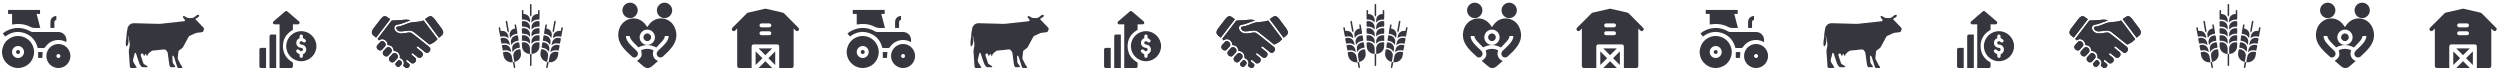 <?xml version="1.0" encoding="utf-8"?>
<!-- Generator: Adobe Illustrator 27.4.0, SVG Export Plug-In . SVG Version: 6.00 Build 0)  -->
<svg version="1.1" id="Layer_1" xmlns="http://www.w3.org/2000/svg" xmlns:xlink="http://www.w3.org/1999/xlink" x="0px" y="0px"
	 viewBox="0 0 7586 220" style="enable-background:new 0 0 7586 220;" xml:space="preserve">
<style type="text/css">
	.st0{fill:#36363F;}
</style>
<g>
	<g>
		<g>
			<path class="st0" d="M2944.86,126.09c0.75-5.65,2.01-11.29,2.14-16.95c0.2-8.89,2.18-17.47,3.63-26.14
				c0.26-1.58,1.85-2.95,2.82-4.41c4.1-6.19,10.06-8.39,17.23-8.18c24.66,0.73,49.31,1.57,73.98,2c6.37,0.11,12.77-1.07,19.14-1.74
				c15.22-1.61,30.43-3.27,45.64-4.91c4.15-0.45,8.3-0.86,12.44-1.4c0.76-0.1,1.98-0.6,2.09-1.1c0.26-1.22,0.44-2.85-0.17-3.79
				c-1.24-1.92-3.08-3.45-4.53-5.25c-0.58-0.72-1-1.73-1.08-2.64c-0.08-0.87,0.2-2.42,0.65-2.56c1.22-0.37,2.83-0.58,3.91-0.06
				c2.7,1.31,5.14,3.14,7.78,4.59c1.02,0.56,2.29,0.93,3.46,0.95c4.79,0.09,9.91,1.06,14.29-0.3c4.28-1.32,7.93-4.93,11.63-7.82
				c2.33-1.82,4.63-1.58,7.19-1.06c0.17,3.22-0.17,5.89-3.58,7.48c-2.71,1.26-5.11,3.17-7.89,4.94c0.62,0.7,1.13,1.33,1.69,1.91
				c7.48,7.82,14.96,15.66,22.47,23.45c2.17,2.25,2.94,4.51,1.7,7.67c-2.54,6.47-2.39,6.54-9.32,7.37
				c-3.38,0.4-6.79,0.58-10.13,1.15c-2.47,0.42-4.98,1.04-7.27,2.02c-5.6,2.4-11.12,5.02-16.61,7.67c-1.02,0.49-2.03,1.43-2.57,2.42
				c-5.68,10.36-11.23,20.8-16.9,31.16c-0.71,1.3-1.79,2.51-2.96,3.43c-3.15,2.49-6.49,4.74-9.63,7.25
				c-0.78,0.62-1.42,1.81-1.55,2.81c-0.83,6.28-1.61,12.57-2.16,18.88c-0.15,1.73,0.18,3.71,0.92,5.27
				c2.54,5.37,5.26,10.67,8.12,15.88c1.32,2.39,3.21,4.45,4.7,6.75c0.4,0.62,0.58,1.68,0.34,2.35c-0.2,0.55-1.16,1.15-1.81,1.17
				c-3.01,0.12-6.03,0.06-9.05,0.05c-2.47-0.01-4.12-1.24-4.9-3.68c-3.04-9.48-6.22-18.92-9.03-28.47c-0.89-3.03-2.49-4.77-5.56-5.7
				c0,1.15-0.04,2.25,0.01,3.35c0.24,5.41,0.43,10.82,0.8,16.22c0.09,1.29,0.59,2.69,1.3,3.78c1.9,2.91,4.05,5.65,6.01,8.53
				c0.39,0.57,0.72,1.7,0.42,2.12c-0.48,0.69-1.48,1.37-2.29,1.4c-3.55,0.15-7.12,0.15-10.67,0c-0.78-0.03-1.74-0.73-2.24-1.4
				c-2.36-3.16-2.72-6.96-3.23-10.72c-1.42-10.41-2.98-20.8-4.29-31.23c-0.31-2.45-1.91-3.91-2.99-5.82
				c-2.53-4.48-6.08-5.19-10.95-4.54c-10.49,1.41-21.06,2.14-31.6,3.23c-1.08,0.11-2.26,0.55-3.11,1.2
				c-5.59,4.26-12.12,7.74-13.31,15.88c-0.2-0.07-0.41-0.14-0.61-0.21c-1.4-2.36-2.8-4.73-4.36-7.36c-1.58,2.55-3.03,4.88-4.7,7.57
				c-0.95-2.32-1.87-4.31-2.58-6.36c-0.83-2.41-2.93-1.54-4.5-1.76c-0.62-0.09-1.56,0.82-2.09,1.49c-1.35,1.72-1.22,3.52-0.49,5.61
				c2.52,7.29,4.75,14.69,7.24,22c0.4,1.18,1.38,2.4,2.42,3.1c3.52,2.36,7.2,4.5,10.93,6.79c-0.8,1.73-1.8,2.68-3.86,2.58
				c-3.55-0.17-7.11-0.12-10.67-0.04c-2.58,0.06-4.27-1.17-5.83-3.1c-4.54-5.62-6.5-12.37-8.64-19.06
				c-2.02-6.32-4.24-12.59-6.19-18.93c-0.64-2.09-1.55-3.08-4.05-2.15c-1.24,5.11-2.14,10.63-3.95,15.83
				c-2.18,6.24-1.43,11.46,2.69,16.67c2.8,3.53,4.82,7.68,7.43,11.95c-1.98,0.45-3.65,1.09-5.35,1.16
				c-3.7,0.17-7.42,0.07-11.13,0.04c-2.31-0.02-4.44-1.98-4.6-4.25c-1.1-15.27-2.34-30.53-3.15-45.81
				c-0.2-3.85,0.67-7.87,1.64-11.66c2.17-8.46,0.9-16.66-1.09-24.9c-0.89-3.7-1.55-7.45-2.31-11.18c-0.22,0.03-0.45,0.06-0.67,0.09
				c0.32,2.67,0.36,5.41,1.01,8c1.65,6.65,0.43,13.04-1.47,19.35c-0.47,1.57-1.89,2.96-3.14,4.16c-0.94,0.91-2.42,0.01-2.54-1.4
				c-0.18-2.06-0.32-4.13-0.49-6.19C2944.86,130.42,2944.86,128.25,2944.86,126.09z"/>
		</g>
		<g>
			<path class="st0" d="M3432.98,33.4c1.94,1.51,3.93,2.95,5.8,4.54c10.41,8.88,20.79,17.79,31.17,26.69
				c2.07,1.77,2.69,3.82,1.89,5.99c-0.8,2.17-2.62,3.31-5.33,3.31c-4.78,0.01-9.56,0-14.6,0c0,1,0,1.93,0,2.86
				c0,4.11-0.03,8.22,0.02,12.33c0.01,1.01-0.27,1.57-1.2,2.11c-19.7,11.51-29.97,28.69-29.05,51.52
				c0.83,20.56,11.11,35.92,28.87,46.24c1.03,0.6,1.41,1.18,1.38,2.34c-0.08,3.32,0.02,6.64-0.04,9.96
				c-0.05,2.88-2.16,5.05-5.03,5.06c-11.65,0.04-23.31,0.01-34.96,0c-0.1,0-0.21-0.06-0.49-0.13c0-44,0-88.04,0-132.28
				c-3.31,0-6.44,0-9.57,0c-1.75,0-3.49,0.01-5.24,0c-2.56-0.02-4.38-1.2-5.17-3.31c-0.8-2.13-0.2-4.17,1.77-5.87
				c8.63-7.41,17.26-14.81,25.89-22.21c2.82-2.42,5.63-4.85,8.47-7.24c0.85-0.71,1.81-1.28,2.72-1.91
				C3431.18,33.4,3432.08,33.4,3432.98,33.4z"/>
			<path class="st0" d="M3350.2,148.94c1.35-2.92,3.66-3.88,6.81-3.76c4.42,0.18,8.86,0.04,13.38,0.04c0,20.4,0,40.64,0,61.05
				c-0.43,0.03-0.91,0.09-1.39,0.09c-4,0.01-8-0.13-11.98,0.05c-3.15,0.14-5.45-0.85-6.81-3.76
				C3350.2,184.76,3350.2,166.85,3350.2,148.94z"/>
			<path class="st0" d="M3477.21,185.77c-25.15-0.02-45.63-20.55-45.58-45.71c0.05-25.09,20.51-45.51,45.61-45.51
				c25.23,0,45.95,20.57,45.95,45.62C3523.17,165.21,3502.44,185.78,3477.21,185.77z M3472.17,115.64
				c-0.18,0.11-0.26,0.18-0.36,0.22c-7.06,2.98-10.8,9.57-9.52,16.76c1.3,7.28,7.14,12.27,14.78,12.61c2.31,0.1,3.98,1.12,4.87,3.26
				c0.78,1.89,0.31,4.03-1.19,5.43c-1.71,1.6-3.77,1.96-5.77,0.9c-1.6-0.85-3.03-2.1-4.36-3.36c-2.2-2.08-5.19-2.31-7.27-0.37
				c-2.1,1.96-2.24,5-0.15,7.24c1.29,1.39,2.73,2.69,4.26,3.82c1.46,1.07,3.79,1.5,4.52,2.87c0.8,1.49,0.15,3.73,0.21,5.64
				c0.09,2.78,2.27,4.93,4.96,4.97c2.76,0.05,5.02-2.11,5.14-4.97c0.06-1.46,0.08-2.93,0-4.39c-0.07-1.14,0.27-1.73,1.39-2.25
				c6.48-3.03,9.83-9.89,8.41-16.92c-1.36-6.74-7.36-11.72-14.45-12c-2.6-0.1-4.37-1.26-5.14-3.36c-0.72-1.96-0.18-4.18,1.42-5.52
				c1.91-1.6,4.03-1.63,6.14-0.5c1.08,0.58,2.01,1.42,2.99,2.17c2.17,1.65,5.08,1.45,6.89-0.48c1.84-1.98,1.83-5.04-0.15-7.01
				c-0.91-0.91-1.95-1.71-3.02-2.43c-1.44-0.97-3.59-1.47-4.29-2.79c-0.75-1.4-0.14-3.51-0.19-5.31c-0.07-2.99-2.26-5.2-5.1-5.18
				c-2.83,0.02-4.98,2.25-5.02,5.26C3472.14,111.86,3472.17,113.77,3472.17,115.64z"/>
			<path class="st0" d="M3401.1,206.29c-6.74,0-13.37,0-20.15,0c0-0.69,0-1.29,0-1.89c0-31.19,0-62.39,0-93.58
				c0-4.28,1.87-6.13,6.19-6.13c4.61,0,9.22,0,13.96,0C3401.1,138.57,3401.1,172.37,3401.1,206.29z"/>
		</g>
		<g>
			<path class="st0" d="M3712.89,122.59c5.86-4.48,11.86-5.12,17.65-1.68c5.98,3.55,8.85,8.98,8.79,15.88
				c11.94,0.66,16.64,5.2,18.81,17.95c12-0.37,20.43,10.04,18.08,21.36c11.72,3.69,15.3,15.21,10.02,23.26
				c0.47,0.4,0.94,0.83,1.44,1.23c2.06,1.65,3.98,3.55,6.24,4.85c1.39,0.8,3.36,1.15,4.96,0.91c3.68-0.54,6.74-3.99,7.35-7.66
				c0.35-2.11,0.02-3.81-2-5.17c-2.51-1.69-4.79-3.73-7.14-5.66c-1.94-1.59-2.28-3.2-1.1-4.74c1.17-1.52,2.86-1.57,4.81-0.03
				c3.33,2.62,6.61,5.31,9.95,7.92c0.74,0.57,1.58,1.14,2.47,1.36c4.23,1.08,9.15-1.65,11.33-6.18c2.11-4.39,1.24-8.71-2.39-11.65
				c-3.05-2.47-6.13-4.89-9.16-7.37c-1.97-1.61-2.32-3.19-1.16-4.73c1.22-1.62,2.86-1.63,4.99,0.06c4.63,3.68,9.22,7.43,13.87,11.09
				c4.11,3.24,9.42,2.46,12.94-1.82c3.69-4.48,3.54-10.41-0.42-13.77c-2.01-1.71-4.11-3.31-6.17-4.96c-2.93-2.35-5.9-4.66-8.78-7.07
				c-1.42-1.19-1.67-2.77-0.5-4.26c1.18-1.51,2.69-1.57,4.23-0.46c0.45,0.33,0.89,0.68,1.32,1.03c6.93,5.55,13.83,11.13,20.83,16.59
				c1.06,0.83,2.55,1.45,3.88,1.53c4.43,0.26,8.73-3.02,10.32-7.55c1.53-4.34,0.4-7.82-3.51-10.96
				c-12.61-10.11-25.19-20.24-37.82-30.31c-4.44-3.54-8.9-7.05-13.52-10.34c-2.85-2.03-6.17-3.03-9.76-2.52
				c-6.09,0.86-12.16,1.84-18.26,2.59c-8.12,1-15.64-0.28-21.64-6.46c-0.83-0.85-1.55-1.84-2.2-2.84
				c-3.94-6.02-3.35-15.92,7.87-17.45c3.76-0.51,7.54-1.36,11.14-2.58c7.48-2.54,14.83-5.45,22.25-8.17
				c1.72-0.63,3.48-1.13,5.69-1.83c-4.99-1.99-9.64-2.72-14.38-2.39c-6.85,0.47-13.68,1.3-20.53,1.77
				c-6.69,0.46-13.39,0.77-20.09,0.92c-1.38,0.03-2.15,0.29-2.95,1.34c-8.44,11.07-16.92,22.11-25.39,33.16
				c-5.4,7.04-10.8,14.09-16.22,21.15C3710.34,119.57,3711.62,121.08,3712.89,122.59z M3890.64,118.51
				c-4.65-6.19-9.2-12.27-13.76-18.34c-9.17-12.22-18.31-24.45-27.53-36.63c-0.49-0.65-1.81-1.41-2.32-1.18
				c-6.79,3.05-14.04,3.52-21.28,4.13c-7.78,0.65-15.55,1.09-23.06,3.82c-11.13,4.05-21.85,9.51-33.88,10.72
				c-0.16,0.02-0.3,0.11-0.46,0.15c-2.29,0.53-3.3,2.13-2.83,4.26c0.36,1.65,1.13,3.37,2.19,4.67c2.6,3.17,6.19,5.07,10.21,5.1
				c4.83,0.03,9.67-0.66,14.5-1.13c4.76-0.46,9.53-1.51,14.27-1.41c6.64,0.14,11.71,4.24,16.67,8.22
				c13.78,11.06,27.56,22.12,41.38,33.13c0.7,0.56,1.99,1.16,2.65,0.88C3876.26,131.23,3884.31,126.31,3890.64,118.51z
				 M3704.26,114.17c14.35-18.71,28.48-37.14,42.86-55.9c-3.88-2.72-7.41-5.48-11.21-7.78c-3.88-2.35-7.86-1.8-11.38,1.01
				c-1.8,1.44-3.61,2.97-5.02,4.78c-7.97,10.21-15.84,20.49-23.66,30.81c-1.29,1.7-2.32,3.65-3.2,5.61
				c-2.43,5.35-1.55,10.18,2.76,14.19C3698.13,109.44,3701.18,111.66,3704.26,114.17z M3895.1,114.39c2.77-2.24,5.42-4.19,7.84-6.38
				c5.8-5.22,6.58-9.96,2.92-16.9c-0.86-1.62-1.78-3.23-2.87-4.71c-7.09-9.58-14.17-19.17-21.41-28.65
				c-1.78-2.33-3.97-4.4-6.22-6.29c-3.12-2.63-6.89-3.42-10.51-1.4c-4.13,2.31-7.95,5.18-12.07,7.91
				C3867.05,77,3880.96,95.54,3895.1,114.39z M3716.61,153.12c2.7,0.07,3.83-0.38,5.7-2.38c2.73-2.91,5.46-5.82,8.16-8.76
				c3.24-3.53,3.72-7.11,1.55-11.17c-2.12-3.97-7.16-6.83-11.08-6.06c-1.17,0.23-2.42,0.93-3.26,1.79c-3.25,3.3-6.51,6.6-9.42,10.19
				c-1.21,1.5-2.09,3.67-2.19,5.59C3705.77,147.97,3710.85,152.96,3716.61,153.12z M3735.39,171.26c2.33,0.13,4.15-0.69,5.71-2.46
				c2.74-3.11,5.62-6.11,8.45-9.14c2.55-2.74,3.02-5.87,1.78-9.32c-2.36-6.59-11.56-10.78-17.12-3.55
				c-1.94,2.52-4.24,4.78-6.51,7.02c-3.15,3.12-3.98,6.67-2.18,10.69C3727.42,168.71,3730.76,170.99,3735.39,171.26z
				 M3759.51,160.56c-1.47,0.68-3.25,1.02-4.34,2.09c-3.48,3.4-6.81,6.98-9.99,10.66c-3.2,3.71-2.27,9.58,1.87,13.28
				c4.13,3.69,9.29,3.75,12.85,0.05c2.83-2.93,5.63-5.89,8.31-8.96c0.91-1.04,1.71-2.36,2.07-3.69
				C3771.99,167.81,3766.51,161.15,3759.51,160.56z M3772.14,203.29c1.24-0.6,2.7-0.96,3.68-1.85c1.89-1.7,3.59-3.63,5.24-5.58
				c1.96-2.3,2.15-4.93,0.81-7.6c-1.59-3.17-4.15-5.27-7.63-5.98c-0.8-0.17-2.03,0.19-2.61,0.77c-2.71,2.7-5.38,5.46-7.82,8.41
				c-0.78,0.95-1.25,2.61-1.07,3.82C3763.39,199.51,3767.69,202.9,3772.14,203.29z"/>
			<path class="st0" d="M3712.89,122.59c-1.27-1.51-2.54-3.02-3.91-4.64c5.42-7.06,10.82-14.1,16.22-21.15
				c8.47-11.05,16.95-22.09,25.39-33.16c0.8-1.05,1.58-1.31,2.95-1.34c6.7-0.15,13.4-0.45,20.09-0.92
				c6.85-0.47,13.68-1.3,20.53-1.77c4.74-0.32,9.39,0.4,14.38,2.39c-2.21,0.71-3.97,1.2-5.69,1.83c-7.42,2.72-14.77,5.63-22.25,8.17
				c-3.59,1.22-7.37,2.07-11.14,2.58c-11.22,1.53-11.81,11.43-7.87,17.45c0.65,1,1.37,1.98,2.2,2.84c6,6.19,13.52,7.47,21.64,6.46
				c6.1-0.75,12.17-1.73,18.26-2.59c3.59-0.51,6.91,0.49,9.76,2.52c4.62,3.29,9.08,6.8,13.52,10.34
				c12.63,10.07,25.21,20.21,37.82,30.31c3.91,3.14,5.03,6.62,3.51,10.96c-1.6,4.54-5.89,7.82-10.32,7.55
				c-1.33-0.08-2.82-0.7-3.88-1.53c-7-5.46-13.9-11.05-20.83-16.59c-0.44-0.35-0.87-0.71-1.32-1.03c-1.54-1.11-3.05-1.05-4.23,0.46
				c-1.17,1.5-0.92,3.07,0.5,4.26c2.88,2.41,5.85,4.72,8.78,7.07c2.06,1.65,4.16,3.25,6.17,4.96c3.96,3.37,4.12,9.29,0.42,13.77
				c-3.52,4.27-8.83,5.05-12.94,1.82c-4.65-3.66-9.23-7.41-13.87-11.09c-2.13-1.69-3.78-1.69-4.99-0.06
				c-1.16,1.54-0.81,3.12,1.16,4.73c3.03,2.48,6.12,4.9,9.16,7.37c3.63,2.94,4.51,7.26,2.39,11.65c-2.18,4.52-7.1,7.25-11.33,6.18
				c-0.88-0.22-1.73-0.79-2.47-1.36c-3.34-2.61-6.62-5.3-9.95-7.92c-1.96-1.54-3.65-1.5-4.81,0.03c-1.18,1.54-0.83,3.15,1.1,4.74
				c2.35,1.93,4.63,3.98,7.14,5.66c2.02,1.36,2.35,3.06,2,5.17c-0.61,3.67-3.67,7.11-7.35,7.66c-1.59,0.24-3.57-0.11-4.96-0.91
				c-2.26-1.31-4.18-3.2-6.24-4.85c-0.49-0.4-0.96-0.82-1.44-1.23c5.28-8.05,1.69-19.56-10.02-23.26
				c2.35-11.32-6.08-21.73-18.08-21.36c-2.18-12.75-6.88-17.29-18.81-17.95c0.06-6.9-2.82-12.33-8.79-15.88
				C3724.75,117.48,3718.75,118.11,3712.89,122.59z"/>
			<path class="st0" d="M3890.64,118.51c-6.33,7.79-14.38,12.71-23.26,16.39c-0.66,0.27-1.95-0.32-2.65-0.88
				c-13.82-11.01-27.59-22.08-41.38-33.13c-4.96-3.98-10.02-8.08-16.67-8.22c-4.74-0.1-9.51,0.95-14.27,1.41
				c-4.83,0.46-9.67,1.16-14.5,1.13c-4.02-0.03-7.61-1.93-10.21-5.1c-1.06-1.3-1.83-3.02-2.19-4.67c-0.47-2.13,0.54-3.73,2.83-4.26
				c0.16-0.04,0.3-0.13,0.46-0.15c12.03-1.22,22.75-6.67,33.88-10.72c7.51-2.73,15.28-3.17,23.06-3.82
				c7.25-0.61,14.49-1.08,21.28-4.13c0.51-0.23,1.83,0.54,2.32,1.18c9.22,12.18,18.37,24.41,27.53,36.63
				C3881.44,106.25,3886,112.32,3890.64,118.51z"/>
			<path class="st0" d="M3704.26,114.17c-3.08-2.51-6.13-4.73-8.86-7.28c-4.3-4.01-5.18-8.85-2.76-14.19
				c0.89-1.95,1.91-3.9,3.2-5.61c7.82-10.32,15.7-20.6,23.66-30.81c1.41-1.8,3.22-3.34,5.02-4.78c3.52-2.82,7.5-3.36,11.38-1.01
				c3.8,2.3,7.33,5.06,11.21,7.78C3732.74,77.03,3718.61,95.46,3704.26,114.17z"/>
			<path class="st0" d="M3895.1,114.39c-14.14-18.85-28.05-37.39-42.32-56.41c4.12-2.73,7.94-5.6,12.07-7.91
				c3.62-2.02,7.38-1.23,10.51,1.4c2.25,1.89,4.44,3.96,6.22,6.29c7.23,9.47,14.32,19.06,21.41,28.65c1.09,1.47,2.02,3.08,2.87,4.71
				c3.66,6.94,2.88,11.68-2.92,16.9C3900.51,110.2,3897.87,112.14,3895.1,114.39z"/>
			<path class="st0" d="M3716.61,153.12c-5.77-0.16-10.85-5.14-10.55-10.81c0.1-1.92,0.98-4.09,2.19-5.59
				c2.91-3.59,6.17-6.9,9.42-10.19c0.84-0.85,2.09-1.55,3.26-1.79c3.93-0.78,8.96,2.08,11.08,6.06c2.17,4.07,1.69,7.65-1.55,11.17
				c-2.7,2.94-5.43,5.85-8.16,8.76C3720.44,152.73,3719.31,153.19,3716.61,153.12z"/>
			<path class="st0" d="M3735.39,171.26c-4.64-0.26-7.97-2.55-9.86-6.77c-1.8-4.02-0.97-7.57,2.18-10.69
				c2.27-2.24,4.57-4.5,6.51-7.02c5.56-7.22,14.75-3.04,17.12,3.55c1.24,3.45,0.77,6.59-1.78,9.32c-2.83,3.03-5.71,6.03-8.45,9.14
				C3739.55,170.56,3737.72,171.39,3735.39,171.26z"/>
			<path class="st0" d="M3759.51,160.56c6.99,0.59,12.48,7.25,10.78,13.44c-0.37,1.33-1.16,2.65-2.07,3.69
				c-2.68,3.06-5.48,6.03-8.31,8.96c-3.57,3.69-8.72,3.64-12.85-0.05c-4.14-3.7-5.07-9.58-1.87-13.28
				c3.18-3.68,6.51-7.26,9.99-10.66C3756.26,161.58,3758.05,161.24,3759.51,160.56z"/>
			<path class="st0" d="M3772.14,203.29c-4.45-0.39-8.75-3.78-9.39-8c-0.18-1.21,0.29-2.87,1.07-3.82c2.43-2.95,5.1-5.72,7.82-8.41
				c0.58-0.58,1.81-0.93,2.61-0.77c3.48,0.72,6.04,2.81,7.63,5.98c1.34,2.67,1.15,5.29-0.81,7.6c-1.65,1.94-3.35,3.88-5.24,5.58
				C3774.84,202.33,3773.39,202.69,3772.14,203.29z"/>
		</g>
		<g>
			<g>
				<path class="st0" d="M4175.89,163.61c-0.01-5.74-0.1-11.49,0-17.23c0.16-9.86,8.12-17.78,18-18c1.34-0.03,2.69-0.03,4.03,0
					c1.42,0.02,2.47,0.75,2.43,2.16c-0.15,4.89,0.16,9.91-0.85,14.64c-2.31,10.83-12.57,18.48-23.67,18.38L4175.89,163.61z"/>
				<path class="st0" d="M4171.34,163.48c-10.27,0.74-21.29-7.3-23.67-18.05c-1.08-4.84-0.75-10-0.85-15.02
					c-0.01-0.66,1.16-1.8,1.93-1.95c8.34-1.64,17.27,2.8,20.65,10.5c1.1,2.5,1.63,5.38,1.77,8.12c0.28,5.47,0.11,10.97,0.12,16.46
					C4171.29,163.54,4171.34,163.48,4171.34,163.48z"/>
				<path class="st0" d="M4223.19,187.9c-6.13-1.16-10.98-3.99-14.72-8.61c-4.97-6.12-6.46-13.13-5-20.82
					c0.43-2.25,0.79-4.51,1.19-6.77c0.25-1.42,0.96-2.31,2.54-2.31c8.22-0.02,15.85,5.49,18.34,13.22
					c1.17,3.64,0.92,7.26,0.21,10.94C4224.85,178.23,4224.07,182.94,4223.19,187.9z"/>
				<path class="st0" d="M4119.32,189.09c-1.88-0.01-3.78,0.1-5.65-0.06c-12.07-0.99-20.78-9.03-22.9-21.06
					c-0.38-2.13-0.76-4.27-1.13-6.4c-0.44-2.55,0.12-3.26,2.67-3.81c4.26-0.93,8.47-1.21,12.62,0.45c5.5,2.2,9.49,6.06,10.9,11.77
					c1.55,6.29,2.35,12.76,3.47,19.16C4119.29,189.13,4119.32,189.09,4119.32,189.09z"/>
				<path class="st0" d="M4123.83,187.82c-1.06-6.38-2.44-12.55-3.04-18.8c-0.9-9.33,6.13-17.42,16.08-19.16
					c5.08-0.88,5.28-0.82,5.96,4.28c0.54,4.08,1.3,8.22,1.1,12.3c-0.5,9.97-9.06,19.34-18.85,21.25
					C4124.79,187.75,4124.47,187.76,4123.83,187.82z"/>
				<path class="st0" d="M4227.82,189.14c1.14-6.45,1.85-13.03,3.54-19.33c2.37-8.86,11.54-14.14,20.62-12.58
					c1.2,0.21,2.4,0.39,3.58,0.64c1.27,0.26,2.22,1.01,2.02,2.36c-1.03,6.72-1.56,13.62-6.1,19.24c-5.63,6.98-12.9,10.17-21.87,9.49
					c-0.6-0.05-1.21,0.09-1.82,0.13C4227.8,189.1,4227.82,189.14,4227.82,189.14z"/>
				<path class="st0" d="M4265.61,111.55c-9.13-2.43-17.5-1.88-24.93,4.7c0.89-7.49,1.96-14.46,8.43-19.04
					c3.96-2.8,8.33-4.05,13.19-3.39c0.75,0.1,1.5,0.15,2.39,0.24c0.58-3.2,1.14-6.26,1.69-9.31c0.28-1.55,1.15-2.52,2.76-2.2
					c1.59,0.32,2.05,1.55,1.77,3.09c-1.24,6.89-2.44,13.79-3.74,20.67C4266.84,107.97,4266.2,109.58,4265.61,111.55z"/>
				<path class="st0" d="M4132.81,102.48c-9.12,0.78-16.81,4.14-21.46,12.69c-2.65-9.4-3.08-16.4,3.63-23.4
					c2.97-3.1,6.77-4.67,11.23-5.34c-0.53-3.09-1-6.08-1.57-9.05c-0.31-1.6-0.03-2.83,1.66-3.33c1.37-0.4,2.49,0.53,2.82,2.34
					c1.25,6.96,2.52,13.92,3.66,20.89C4133.04,98.9,4132.81,100.58,4132.81,102.48z"/>
				<path class="st0" d="M4213.87,102.49c0.4-3.27,0.65-6.17,1.12-9.04c0.93-5.65,2-11.28,2.97-16.93c0.27-1.6,0.96-2.67,2.74-2.48
					c1.49,0.16,2.1,1.46,1.75,3.41c-0.52,2.94-1.02,5.87-1.55,8.96c6.6,1.05,11.56,4.22,14.67,10.05
					c3.28,6.14,1.73,12.34,0.33,18.96C4231.15,106.72,4223.54,103.25,4213.87,102.49z"/>
				<path class="st0" d="M4195.81,42.61c0-3.28,0.02-6.27-0.01-9.26c-0.02-1.6,0.46-2.81,2.24-2.97c1.48-0.13,2.37,1.03,2.37,3.01
					c0.01,6.75,0.05,13.51-0.03,20.26c-0.02,1.89-0.39,3.78-0.62,5.92c-9.39-0.91-17.56,1.18-23.64,8.76
					c-0.16-0.08-0.32-0.15-0.48-0.23c0.25-3.84,0.06-7.77,0.85-11.49c1.73-8.15,9.02-13.78,17.41-14.01
					C4194.46,42.6,4195.02,42.61,4195.81,42.61z"/>
				<path class="st0" d="M4082.43,94c14.58-2.23,23.19,6.81,23.91,21.82c-7.79-5.28-11.4-6.9-25.06-4.47
					c-0.68-2.91-1.47-5.83-2.03-8.79c-1.05-5.51-1.95-11.04-2.93-16.55c-0.35-1.97,0.21-3.2,1.65-3.51
					c1.41-0.31,2.46,0.64,2.83,2.59C4081.35,88,4081.87,90.94,4082.43,94z"/>
				<path class="st0" d="M4151.31,42.43c13.53,0.1,21.81,9.42,19.77,26c-6.09-7.62-14.17-9.73-23.64-8.85
					c-0.25-1.93-0.67-3.72-0.69-5.51c-0.08-6.94-0.05-13.89-0.04-20.83c0-1.85,0.9-2.96,2.33-2.86c1.78,0.13,2.29,1.32,2.28,2.93
					C4151.29,36.35,4151.31,39.39,4151.31,42.43z"/>
				<path class="st0" d="M4110.35,137.5c-7.55-6.7-15.92-7.28-25.05-4.85c-0.54-1.64-1.16-3.1-1.48-4.62
					c-0.67-3.11-1.16-6.26-1.75-9.4c-0.24-1.3,0.14-2.43,1.4-2.8c9.74-2.83,19.35-0.16,24.12,9.69c0.44,0.91,0.83,1.88,1.04,2.87
					C4109.23,131.25,4109.72,134.12,4110.35,137.5z"/>
				<path class="st0" d="M4262.16,132.74c-9.47-2.53-17.83-1.94-25.09,4.49c-0.14-0.1-0.28-0.2-0.42-0.3
					c0.92-3.73,1.43-7.63,2.85-11.16c3.24-8.06,11.71-12.27,20.54-10.67c5.37,0.97,5.42,0.98,4.46,6.33
					C4263.83,125.1,4262.99,128.74,4262.16,132.74z"/>
				<path class="st0" d="M4257.71,153.66c-8.69-2.33-17.06-1.77-24.49,4.8c0.9-7.44,1.97-14.36,8.37-19.01
					c5.68-4.13,11.87-4.18,18.28-2.47c0.65,0.17,1.56,1.52,1.44,2.14c-0.91,4.74-2.05,9.43-3.12,14.13
					C4258.15,153.35,4257.99,153.42,4257.71,153.66z"/>
				<path class="st0" d="M4200.12,123.94c-9.84-0.94-17.93,1.17-24.28,9.06c0.17-5.07-0.5-9.63,1.16-14.06
					c2.62-6.98,9.25-11.79,16.71-11.99c1.4-0.04,2.81-0.02,4.22-0.01c1.33,0.01,2.39,0.69,2.4,1.98
					C4200.36,113.8,4200.21,118.68,4200.12,123.94z"/>
				<path class="st0" d="M4199.57,102.44c-9.21-0.88-17.34,1.19-23.41,8.74c-1.35-10.58,0.53-20.4,12.26-24.59
					c3.01-1.08,6.52-0.87,9.81-0.98c0.69-0.02,2.01,1.15,2.03,1.8C4200.39,92.34,4200.87,97.32,4199.57,102.44z"/>
				<path class="st0" d="M4199.54,80.99c-9.19-0.86-17.32,1.18-23.39,8.76c-1.05-9.76-0.1-17.65,8.93-23.23
					c4.12-2.55,8.71-2.73,13.34-2.37c0.69,0.05,1.84,1.17,1.85,1.81C4200.36,70.9,4200.91,75.89,4199.54,80.99z"/>
				<path class="st0" d="M4171.24,132.97c-6.34-7.9-14.41-9.94-23.76-9.08c-0.26-1.7-0.65-3.24-0.71-4.79
					c-0.12-3.19-0.05-6.38-0.06-9.57c-0.01-1.4,0.62-2.45,2.04-2.56c6.79-0.54,12.99,0.72,17.78,6.06c2.97,3.31,4.54,7.2,4.69,11.63
					C4171.31,127.26,4171.24,129.86,4171.24,132.97z"/>
				<path class="st0" d="M4147.44,81.01c-0.26-1.78-0.62-3.33-0.68-4.9c-0.11-3.12-0.04-6.25-0.06-9.37
					c-0.01-1.39,0.56-2.51,1.97-2.62c5.96-0.47,11.62,0.3,16.3,4.51c4.06,3.65,6.15,8.22,6.27,13.66c0.05,2.42,0.01,4.84,0.01,7.79
					C4164.97,82.2,4156.81,80.12,4147.44,81.01z"/>
				<path class="st0" d="M4114.01,158.52c-5.48-4.68-11.33-6.61-17.95-6.01c-1.97,0.18-3.9,0.68-5.87,0.88
					c-0.49,0.05-1.41-0.42-1.5-0.81c-1.05-4.45-2.07-8.92-2.86-13.43c-0.11-0.65,0.88-2.03,1.59-2.22
					c8.19-2.16,16.48-1.34,22.44,7.07C4112.83,148.19,4113.02,153.19,4114.01,158.52z"/>
				<path class="st0" d="M4171.23,111.47c-3.1-3.78-6.45-6.65-10.74-7.73c-4.16-1.04-8.51-1.33-13.24-2.02
					c-0.15-1.8-0.42-4.12-0.52-6.44c-0.1-2.36-0.01-4.72-0.02-7.08c-0.01-1.48,0.6-2.56,2.14-2.67c6.79-0.52,12.99,0.77,17.75,6.14
					c2.86,3.22,4.42,6.99,4.62,11.27C4171.33,105.61,4171.23,108.29,4171.23,111.47z"/>
				<path class="st0" d="M4118,157.36c-0.25-4.73-1.13-9.29-0.57-13.67c1-7.85,7.27-13.45,15.41-14.89
					c5.32-0.94,5.36-0.95,6.28,4.33c0.53,3.07,0.92,6.17,1.34,9.25c0.21,1.55-0.19,2.52-2.06,2.62c-1.58,0.08-3.15,0.48-4.7,0.86
					c-6.05,1.48-10.72,4.9-14.07,10.13c-0.24,0.37-0.49,0.74-0.74,1.1C4118.87,157.12,4118.79,157.12,4118,157.36z"/>
				<path class="st0" d="M4114.86,136.6c-0.9-5.45-2.47-10.28-1.01-15.28c2.21-7.57,7.3-12.09,15.03-13.57
					c5.64-1.08,5.69-1.03,6.61,4.61c0.51,3.14,0.82,6.31,1.23,9.47c0.16,1.24-0.33,1.73-1.62,1.99c-3.05,0.62-6.17,1.2-9.05,2.32
					C4121.19,128.03,4117.68,131.63,4114.86,136.6z"/>
				<path class="st0" d="M4228.59,157.41c-1.41-1.83-2.51-3.46-3.82-4.91c-4.32-4.84-10.05-6.83-16.28-7.57
					c-1.53-0.18-2.05-0.81-1.86-2.18c0.6-4.22,1.19-8.44,1.89-12.65c0.21-1.3,1.21-1.88,2.55-1.79
					c14.69,1.06,20.77,12.55,18.62,22.8C4229.28,153.09,4228.99,155.1,4228.59,157.41z"/>
				<path class="st0" d="M4232.07,136.35c-4.4-7.95-11.28-11.56-19.75-12.52c-1.6-0.18-2.15-0.81-1.93-2.29
					c0.61-4.16,1.21-8.31,1.86-12.46c0.21-1.34,1.13-1.98,2.47-1.88c10.21,0.81,17.13,6.35,18.93,15.88
					C4234.18,125.94,4233.39,132.66,4232.07,136.35z"/>
				<path class="st0" d="M4173.55,50.66c-1.85-2.13-2.4-4.42-2.35-7.12c0.15-9.11,0.06-18.23,0.06-27.35c0-0.45-0.01-0.89,0-1.34
					c0.05-1.84,0.92-2.96,2.34-2.85c1.78,0.14,2.32,1.34,2.26,2.94c-0.01,0.38,0,0.76,0,1.15c0,9.31-0.09,18.62,0.06,27.92
					C4175.96,46.62,4175.23,48.69,4173.55,50.66z"/>
				<path class="st0" d="M4175.83,163.55c0.01,11.27,0.01,22.54,0.03,33.81c0,1.6-0.48,2.86-2.25,2.93
					c-1.52,0.06-2.34-0.93-2.34-2.43c0.01-11.46,0.04-22.92,0.07-34.38c0,0-0.05,0.06-0.05,0.06c1.53,0.02,3.07,0.04,4.6,0.07
					C4175.89,163.61,4175.83,163.55,4175.83,163.55z"/>
				<path class="st0" d="M4241.58,98.66c-1.5-2.65-1.87-4.87-1.35-7.48c1.68-8.48,3.1-17.02,4.59-25.54c0.28-1.62,1-2.63,2.77-2.41
					c1.44,0.18,2.08,1.42,1.75,3.23c-1.62,9.14-3.14,18.31-4.94,27.42C4244.09,95.51,4242.64,96.92,4241.58,98.66z"/>
				<path class="st0" d="M4105.99,98.63c-1.89-2.02-3.29-3.58-3.68-6.08c-1.38-8.79-3.05-17.54-4.6-26.31
					c-0.29-1.64,0.45-2.85,1.83-3.02c1.54-0.19,2.41,0.59,2.68,2.07c1.67,9.39,3.41,18.77,4.91,28.19
					C4107.36,94.96,4106.47,96.63,4105.99,98.63z"/>
				<path class="st0" d="M4227.8,189.1c-0.93,4.94-1.88,9.87-2.76,14.82c-0.29,1.6-0.97,2.67-2.74,2.49
					c-1.48-0.15-2.12-1.49-1.77-3.41c0.88-4.94,1.76-9.88,2.71-15.21c1.63,0.48,3.1,0.92,4.58,1.36
					C4227.82,189.14,4227.8,189.1,4227.8,189.1z"/>
				<path class="st0" d="M4119.29,189.13c1.48-0.43,2.96-0.86,4.58-1.33c0.98,5.49,1.92,10.62,2.81,15.76
					c0.25,1.47-0.38,2.58-1.89,2.83c-1.52,0.25-2.39-0.64-2.65-2.11c-0.87-4.83-1.73-9.65-2.6-14.48c-0.04-0.25-0.14-0.48-0.22-0.72
					C4119.32,189.09,4119.29,189.13,4119.29,189.13z"/>
			</g>
		</g>
		<g>
			<path class="st0" d="M2569.22,153.74c1.08-4.43,1.79-9,3.31-13.28c7.55-21.16,30.68-34.47,52.86-30.64
				c20.45,3.53,35.35,17.65,40.03,37.93c4.38,18.98-4.55,40.5-21.09,50.82c-21.13,13.18-46.78,9.56-63.29-9.08
				c-6.48-7.31-10.16-15.98-11.42-25.68c-0.09-0.66-0.27-1.31-0.4-1.96C2569.22,159.15,2569.22,156.45,2569.22,153.74z
				 M2617.95,176.02c9.96-0.09,18.17-8.36,18.14-18.26c-0.04-9.93-8.29-18.18-18.21-18.19c-9.99-0.01-18.37,8.43-18.24,18.37
				C2599.77,167.92,2608.06,176.11,2617.95,176.02z"/>
			<path class="st0" d="M2579.08,110.78c-2.5-3.03-5.02-6.07-7.6-9.2c5.04-4.29,10.48-7.67,16.37-10.23
				c20-8.68,40.05-8.75,60.06,0.02c2.34,1.03,4.67,2.17,6.79,3.58c2.29,1.53,4.61,2.1,7.37,2.09c25.87-0.09,51.73-0.07,77.6-0.04
				c12,0.01,21.6,7.54,24.3,18.99c0.26,1.11,0.49,2.26,0.52,3.39c0.08,2.7,0.02,5.4,0.02,8.4c-1.13-0.56-2.13-1.04-3.13-1.54
				c-17.22-8.57-38.39-5.88-52.73,7.01c-3.47,3.12-6.33,6.96-9.26,10.64c-0.99,1.24-1.87,1.8-3.45,1.77
				c-6.14-0.09-12.27-0.04-18.38-0.04c-5.51-21.9-18.27-37.52-39.58-45.06C2616.74,93.06,2597.09,97.27,2579.08,110.78z"/>
			<path class="st0" d="M2776.73,169.89c0.05,20.06-16.32,36.49-36.41,36.53c-20.06,0.05-36.49-16.32-36.53-36.41
				c-0.05-20.06,16.32-36.49,36.41-36.53C2760.26,133.44,2776.68,149.81,2776.73,169.89z M2746.33,169.87
				c-0.05-3.31-2.85-6.02-6.16-5.97c-3.31,0.05-6.02,2.85-5.97,6.16c0.05,3.31,2.85,6.02,6.16,5.97
				C2743.66,175.97,2746.38,173.17,2746.33,169.87z"/>
			<path class="st0" d="M2685.33,84.84c-5.5,0-10.77-0.15-16.01,0.04c-4.73,0.17-8.93-0.67-13.27-2.97
				c-13.01-6.91-27.09-9.77-41.81-9.11c-4.83,0.21-9.64,1.02-14.58,1.57c0-10.49,0-21.14,0-32.01c-4.07,0-8.02,0-12.08,0
				c0-4.16,0-8.1,0-12.13c32.33,0,64.58,0,96.99,0c0,3.91,0,7.85,0,11.99c-3.37,0-6.78,0-10.41,0
				C2677.91,56.51,2681.59,70.56,2685.33,84.84z"/>
			<path class="st0" d="M2716.17,84.67c0-6.85-0.46-13.57,0.11-20.2c0.8-9.31,8.2-15.66,17.75-16.02c0,3.94,0,7.88,0,11.85
				c-4.93,1.6-5.93,2.99-5.93,8.32c0,5.32,0,10.65,0,16.05C2723.97,84.67,2719.99,84.67,2716.17,84.67z"/>
			<path class="st0" d="M2678.74,175.88c0-6.04,0-11.95,0-17.97c4.78,0,9.47,0,13.9,0c-0.38,5.93-0.77,11.86-1.16,17.97
				C2687.59,175.88,2683.25,175.88,2678.74,175.88z"/>
			<path class="st0" d="M2617.81,151.73c3.3-0.03,6.08,2.71,6.11,6.02c0.03,3.3-2.71,6.08-6.02,6.11c-3.3,0.03-6.08-2.71-6.11-6.02
				C2611.77,154.54,2614.5,151.76,2617.81,151.73z"/>
		</g>
		<g>
			<path class="st0" d="M4526.06,206.43c-5.38-0.92-9.46-4.06-13.38-7.62c-4.87-4.42-9.96-8.59-14.95-12.88
				c-0.52-0.45-1.02-0.92-1.55-1.4c13.83-9.42,16.54-16.53,12.09-31.45c9.22-6,26.44-6.86,38.05-0.12
				c-2.65,6.19-3.09,12.53-0.44,18.87c2.65,6.33,7.34,10.61,14.06,13.02c-7.01,6.15-13.65,12.28-20.65,17.96
				c-2.24,1.81-5.43,2.44-8.19,3.61C4529.42,206.43,4527.74,206.43,4526.06,206.43z"/>
			<path class="st0" d="M4527.31,82.19c1.49-2.21,2.9-4.51,4.5-6.66c6.88-9.23,15.53-16.01,26.97-18.57
				c21.69-4.86,43.42,6.32,52.05,27.23c8.21,19.9,5.48,38.76-6.94,56.25c-8.5,11.98-19.15,21.96-29.98,31.74
				c-1.32,1.2-3.45,1.82-5.29,2.07c-5.23,0.71-9.77-1.92-11.85-6.48c-2.04-4.47-1.01-9.82,2.66-13.35
				c5.07-4.88,10.26-9.63,15.23-14.61c5.61-5.63,10.94-11.52,14.55-18.71c1.84-3.67,2.96-7.52,2.82-11.77c-3.82,0-7.54,0-11.39,0
				c-0.93,7.85-6.03,13.34-11,18.83c-4.94,5.45-10.09,10.7-15.03,15.91c-18.43-9.7-36.12-9.78-54.26-0.24
				c-5.64-5.74-11.47-11.57-17.17-17.52c-1.86-1.95-3.47-4.17-5.04-6.37c-2.26-3.18-4.02-6.6-4.21-10.62c-3.92,0-7.65,0-11.48,0
				c-0.17,4.17,0.93,7.96,2.71,11.57c3.57,7.22,8.89,13.12,14.49,18.76c4.96,4.99,10.16,9.73,15.23,14.61
				c6.23,5.99,4.63,16.03-3.15,19.26c-3.71,1.54-7.15,1.49-10.51-1.57c-9.47-8.6-19.02-17.08-27.04-27.1
				c-6.94-8.67-12.38-18.11-14.26-29.23c-3.35-19.75,3.67-41.55,21.77-52.82c17.36-10.81,42.01-10.26,58.68,9.89
				C4522.85,75.67,4524.97,78.97,4527.31,82.19z M4527.25,136.36c12.77-0.02,23.24-10.54,23.21-23.33
				c-0.03-12.78-10.54-23.2-23.36-23.16c-12.68,0.04-23.11,10.51-23.11,23.22C4503.98,125.87,4514.48,136.38,4527.25,136.36z"/>
			<path class="st0" d="M4474.88,8.14c12.82-0.02,23.3,10.46,23.29,23.27c-0.01,12.89-10.6,23.61-23.29,23.59
				c-12.67-0.02-23.2-10.77-23.18-23.68C4451.72,18.6,4462.17,8.16,4474.88,8.14z"/>
			<path class="st0" d="M4602.75,31.4c-0.01,12.9-10.58,23.61-23.27,23.6c-12.66-0.01-23.22-10.79-23.2-23.68
				c0.02-12.79,10.55-23.23,23.38-23.18C4592.36,8.19,4602.76,18.66,4602.75,31.4z"/>
			<path class="st0" d="M4515.61,112.93c0.08-6.34,5.32-11.47,11.69-11.43c6.43,0.04,11.61,5.34,11.53,11.79
				c-0.08,6.42-5.4,11.54-11.89,11.42C4520.62,124.6,4515.54,119.32,4515.61,112.93z"/>
		</g>
		<g>
			<path class="st0" d="M4987.64,86.9c0,1.06,0,2.12,0,3.19c-3.38,5.51-6.96,5.9-11.58,1.27c-1.47-1.47-2.9-2.97-4.76-4.88
				c0,1.46,0,2.24,0,3.01c0,36.65,0,73.31,0,109.96c0,4.65-2.32,6.98-6.96,6.98c-11.62,0.01-23.24,0-34.86,0
				c-0.64,0-1.27-0.06-2-0.09c0-0.98,0-1.77,0-2.56c0-20.65,0-41.3,0-61.95c0-4.82-2.27-7.11-7.03-7.11c-23.17,0-46.35,0-69.52,0
				c-4.91,0-7.12,2.24-7.12,7.21c0,20.72,0,41.43,0,62.15c0,0.76,0,1.52,0,2.35c-12.33,0-24.35,0-36.36,0
				c-5.33,0-7.46-2.13-7.46-7.48c0-36.52,0-73.04,0-109.56c0-0.77,0-1.53,0-2.3c-0.16-0.08-0.32-0.15-0.48-0.23
				c-1.78,1.85-3.51,3.74-5.34,5.53c-2.69,2.64-6.27,2.75-8.72,0.35c-2.49-2.44-2.39-6.12,0.34-8.86
				c14.45-14.47,28.9-28.94,43.41-43.36c0.99-0.98,2.37-1.82,3.71-2.14c17.04-4.01,34.1-7.92,51.16-11.8
				c1.05-0.24,2.26-0.2,3.32,0.04c16.68,3.8,33.34,7.67,50.02,11.46c2.17,0.49,3.87,1.5,5.43,3.07
				c13.73,13.79,27.51,27.52,41.23,41.31C4985.39,83.81,4986.45,85.42,4987.64,86.9z M4885.63,82.92c3.84,0,7.69,0.02,11.53-0.01
				c3.71-0.03,6.36-2.51,6.4-5.92c0.03-3.41-2.62-6.01-6.29-6.02c-7.75-0.03-15.51-0.03-23.26,0c-3.66,0.01-6.32,2.61-6.3,6.01
				c0.03,3.4,2.7,5.9,6.38,5.93C4877.94,82.94,4881.79,82.92,4885.63,82.92z M4885.84,94.87c-3.91,0-7.82-0.02-11.73,0.01
				c-3.7,0.03-6.37,2.52-6.4,5.91c-0.03,3.4,2.63,6.01,6.28,6.03c7.75,0.03,15.51,0.03,23.26,0c3.67-0.02,6.33-2.6,6.3-6.01
				c-0.02-3.41-2.68-5.9-6.38-5.93C4893.4,94.85,4889.62,94.87,4885.84,94.87z"/>
			<path class="st0" d="M4885.52,167.46c-6.75-6.75-13.71-13.7-20.68-20.67c13.82,0,27.74,0,41.35,0
				C4899.38,153.6,4892.43,160.55,4885.52,167.46z"/>
			<path class="st0" d="M4855.9,155.84c6.93,6.93,13.9,13.9,20.77,20.77c-6.84,6.81-13.82,13.76-20.77,20.68
				C4855.9,183.56,4855.9,169.63,4855.9,155.84z"/>
			<path class="st0" d="M4915.36,197.29c-6.94-6.93-13.9-13.89-20.73-20.72c6.85-6.84,13.82-13.8,20.73-20.71
				C4915.36,169.53,4915.36,183.45,4915.36,197.29z"/>
			<path class="st0" d="M4906.17,206.32c-13.56,0-27.49,0-41.16,0c6.86-6.87,13.81-13.83,20.57-20.59
				C4892.32,192.47,4899.31,199.46,4906.17,206.32z"/>
		</g>
	</g>
	<g>
		<g>
			<path class="st0" d="M5533.17,126.09c0.75-5.65,2.01-11.29,2.14-16.95c0.2-8.89,2.18-17.47,3.63-26.14
				c0.26-1.58,1.85-2.95,2.82-4.41c4.1-6.19,10.06-8.39,17.23-8.18c24.66,0.73,49.31,1.57,73.98,2c6.37,0.11,12.77-1.07,19.14-1.74
				c15.22-1.61,30.43-3.27,45.64-4.91c4.15-0.45,8.3-0.86,12.44-1.4c0.76-0.1,1.98-0.6,2.09-1.1c0.26-1.22,0.44-2.85-0.17-3.79
				c-1.24-1.92-3.08-3.45-4.53-5.25c-0.58-0.72-1-1.73-1.08-2.64c-0.08-0.87,0.2-2.42,0.65-2.56c1.22-0.37,2.83-0.58,3.91-0.06
				c2.7,1.31,5.14,3.14,7.78,4.59c1.02,0.56,2.29,0.93,3.46,0.95c4.79,0.09,9.91,1.06,14.29-0.3c4.28-1.32,7.93-4.93,11.63-7.82
				c2.33-1.82,4.63-1.58,7.19-1.06c0.17,3.22-0.17,5.89-3.58,7.48c-2.71,1.26-5.11,3.17-7.89,4.94c0.62,0.7,1.13,1.33,1.69,1.91
				c7.48,7.82,14.96,15.66,22.47,23.45c2.17,2.25,2.94,4.51,1.7,7.67c-2.54,6.47-2.39,6.54-9.32,7.37
				c-3.38,0.4-6.79,0.58-10.13,1.15c-2.47,0.42-4.98,1.04-7.27,2.02c-5.6,2.4-11.12,5.02-16.61,7.67c-1.02,0.49-2.03,1.43-2.57,2.42
				c-5.68,10.36-11.23,20.8-16.9,31.16c-0.71,1.3-1.79,2.51-2.96,3.43c-3.15,2.49-6.49,4.74-9.63,7.25
				c-0.78,0.62-1.42,1.81-1.55,2.81c-0.83,6.28-1.61,12.57-2.16,18.88c-0.15,1.73,0.18,3.71,0.92,5.27
				c2.54,5.37,5.26,10.67,8.12,15.88c1.31,2.39,3.21,4.45,4.69,6.75c0.4,0.62,0.58,1.68,0.34,2.35c-0.2,0.55-1.16,1.15-1.81,1.17
				c-3.01,0.12-6.03,0.06-9.05,0.05c-2.47-0.01-4.12-1.24-4.9-3.68c-3.04-9.48-6.22-18.92-9.03-28.47c-0.89-3.03-2.49-4.77-5.56-5.7
				c0,1.15-0.04,2.25,0.01,3.35c0.24,5.41,0.43,10.82,0.8,16.22c0.09,1.29,0.59,2.69,1.3,3.78c1.9,2.91,4.05,5.65,6.01,8.53
				c0.39,0.57,0.72,1.7,0.42,2.12c-0.48,0.69-1.48,1.37-2.29,1.4c-3.55,0.15-7.12,0.15-10.67,0c-0.78-0.03-1.74-0.73-2.24-1.4
				c-2.36-3.16-2.72-6.96-3.23-10.72c-1.42-10.41-2.98-20.8-4.29-31.23c-0.31-2.45-1.91-3.91-2.99-5.82
				c-2.53-4.48-6.08-5.19-10.95-4.54c-10.49,1.41-21.06,2.14-31.6,3.23c-1.08,0.11-2.26,0.55-3.11,1.2
				c-5.59,4.26-12.12,7.74-13.31,15.88c-0.2-0.07-0.41-0.14-0.61-0.21c-1.4-2.36-2.8-4.73-4.36-7.36c-1.58,2.55-3.03,4.88-4.7,7.57
				c-0.95-2.32-1.87-4.31-2.58-6.36c-0.83-2.41-2.93-1.54-4.5-1.76c-0.62-0.09-1.56,0.82-2.08,1.49c-1.35,1.72-1.22,3.52-0.49,5.61
				c2.52,7.29,4.75,14.69,7.24,22c0.4,1.18,1.38,2.4,2.42,3.1c3.52,2.36,7.2,4.5,10.93,6.79c-0.8,1.73-1.8,2.68-3.86,2.58
				c-3.55-0.17-7.11-0.12-10.67-0.04c-2.58,0.06-4.27-1.17-5.83-3.1c-4.54-5.62-6.5-12.37-8.64-19.06
				c-2.02-6.32-4.24-12.59-6.19-18.93c-0.64-2.09-1.55-3.08-4.05-2.15c-1.24,5.11-2.14,10.63-3.95,15.83
				c-2.18,6.24-1.43,11.46,2.69,16.67c2.8,3.53,4.82,7.68,7.43,11.95c-1.98,0.45-3.65,1.09-5.35,1.16
				c-3.7,0.17-7.42,0.07-11.13,0.04c-2.31-0.02-4.44-1.98-4.6-4.25c-1.1-15.27-2.34-30.53-3.15-45.81
				c-0.2-3.85,0.67-7.87,1.64-11.66c2.17-8.46,0.9-16.66-1.09-24.9c-0.89-3.7-1.55-7.45-2.31-11.18c-0.22,0.03-0.45,0.06-0.67,0.09
				c0.32,2.67,0.36,5.41,1.01,8c1.65,6.65,0.43,13.04-1.47,19.35c-0.47,1.57-1.89,2.96-3.14,4.16c-0.94,0.91-2.42,0.01-2.54-1.4
				c-0.18-2.06-0.32-4.13-0.49-6.19C5533.17,130.42,5533.17,128.25,5533.17,126.09z"/>
		</g>
		<g>
			<path class="st0" d="M6021.28,33.4c1.94,1.51,3.93,2.95,5.8,4.54c10.41,8.88,20.79,17.79,31.17,26.69
				c2.07,1.77,2.69,3.82,1.89,5.99c-0.8,2.17-2.62,3.31-5.33,3.31c-4.78,0.01-9.56,0-14.6,0c0,1,0,1.93,0,2.86
				c0,4.11-0.03,8.22,0.02,12.33c0.01,1.01-0.27,1.57-1.2,2.11c-19.7,11.51-29.97,28.69-29.05,51.52
				c0.83,20.56,11.11,35.92,28.87,46.24c1.03,0.6,1.41,1.18,1.38,2.34c-0.08,3.32,0.02,6.64-0.04,9.96
				c-0.05,2.88-2.16,5.05-5.03,5.06c-11.65,0.04-23.31,0.01-34.96,0c-0.1,0-0.21-0.06-0.49-0.13c0-44,0-88.04,0-132.28
				c-3.31,0-6.44,0-9.57,0c-1.75,0-3.49,0.01-5.24,0c-2.56-0.02-4.38-1.2-5.17-3.31c-0.8-2.13-0.2-4.17,1.77-5.87
				c8.63-7.41,17.26-14.81,25.89-22.21c2.82-2.42,5.63-4.85,8.47-7.24c0.85-0.71,1.81-1.28,2.72-1.91
				C6019.48,33.4,6020.38,33.4,6021.28,33.4z"/>
			<path class="st0" d="M5938.51,148.94c1.35-2.92,3.66-3.88,6.81-3.76c4.42,0.18,8.86,0.04,13.38,0.04c0,20.4,0,40.64,0,61.05
				c-0.43,0.03-0.91,0.09-1.39,0.09c-4,0.01-8-0.13-11.98,0.05c-3.15,0.14-5.45-0.85-6.81-3.76
				C5938.51,184.76,5938.51,166.85,5938.51,148.94z"/>
			<path class="st0" d="M6065.51,185.77c-25.15-0.02-45.63-20.55-45.58-45.71c0.05-25.09,20.52-45.51,45.61-45.51
				c25.23,0,45.95,20.57,45.95,45.62C6111.48,165.21,6090.74,185.78,6065.51,185.77z M6060.47,115.64
				c-0.18,0.11-0.26,0.18-0.36,0.22c-7.06,2.98-10.8,9.57-9.52,16.76c1.3,7.28,7.14,12.27,14.78,12.61c2.31,0.1,3.98,1.12,4.87,3.26
				c0.78,1.89,0.31,4.03-1.19,5.43c-1.71,1.6-3.77,1.96-5.77,0.9c-1.6-0.85-3.03-2.1-4.36-3.36c-2.2-2.08-5.19-2.31-7.27-0.37
				c-2.1,1.96-2.24,5-0.15,7.24c1.29,1.39,2.73,2.69,4.26,3.82c1.46,1.07,3.79,1.5,4.52,2.87c0.8,1.49,0.15,3.73,0.21,5.64
				c0.09,2.78,2.27,4.93,4.96,4.97c2.76,0.05,5.02-2.11,5.14-4.97c0.06-1.46,0.08-2.93,0-4.39c-0.07-1.14,0.27-1.73,1.39-2.25
				c6.48-3.03,9.83-9.89,8.41-16.92c-1.36-6.74-7.36-11.72-14.45-12c-2.6-0.1-4.37-1.26-5.14-3.36c-0.72-1.96-0.18-4.18,1.42-5.52
				c1.91-1.6,4.03-1.63,6.14-0.5c1.08,0.58,2.01,1.42,2.99,2.17c2.17,1.65,5.08,1.45,6.89-0.48c1.84-1.98,1.83-5.04-0.15-7.01
				c-0.91-0.91-1.95-1.71-3.02-2.43c-1.44-0.97-3.59-1.47-4.29-2.79c-0.75-1.4-0.15-3.51-0.19-5.31c-0.07-2.99-2.26-5.2-5.1-5.18
				c-2.83,0.02-4.98,2.25-5.02,5.26C6060.45,111.86,6060.47,113.77,6060.47,115.64z"/>
			<path class="st0" d="M5989.4,206.29c-6.74,0-13.37,0-20.15,0c0-0.69,0-1.29,0-1.89c0-31.19,0-62.39,0-93.58
				c0-4.28,1.87-6.13,6.19-6.13c4.61,0,9.22,0,13.96,0C5989.4,138.57,5989.4,172.37,5989.4,206.29z"/>
		</g>
		<g>
			<path class="st0" d="M6301.19,122.59c5.86-4.48,11.86-5.12,17.65-1.68c5.98,3.55,8.85,8.98,8.79,15.88
				c11.94,0.66,16.64,5.2,18.81,17.95c12-0.37,20.43,10.04,18.08,21.36c11.72,3.69,15.3,15.21,10.02,23.26
				c0.47,0.4,0.94,0.83,1.44,1.23c2.06,1.65,3.98,3.55,6.24,4.85c1.39,0.8,3.36,1.15,4.96,0.91c3.68-0.54,6.74-3.99,7.35-7.66
				c0.35-2.11,0.02-3.81-2-5.17c-2.51-1.69-4.79-3.73-7.14-5.66c-1.94-1.59-2.29-3.2-1.1-4.74c1.17-1.52,2.86-1.57,4.81-0.03
				c3.33,2.62,6.61,5.31,9.95,7.92c0.73,0.57,1.58,1.14,2.47,1.36c4.23,1.08,9.15-1.65,11.33-6.18c2.11-4.39,1.24-8.71-2.39-11.65
				c-3.05-2.47-6.13-4.89-9.16-7.37c-1.97-1.61-2.32-3.19-1.16-4.73c1.22-1.62,2.86-1.63,4.99,0.06c4.63,3.68,9.22,7.43,13.87,11.09
				c4.11,3.24,9.42,2.46,12.94-1.82c3.69-4.48,3.54-10.41-0.42-13.77c-2.01-1.71-4.11-3.31-6.17-4.96c-2.93-2.35-5.9-4.66-8.78-7.07
				c-1.42-1.19-1.67-2.77-0.5-4.26c1.18-1.51,2.69-1.57,4.23-0.46c0.45,0.33,0.89,0.68,1.32,1.03c6.93,5.55,13.83,11.13,20.83,16.59
				c1.06,0.83,2.55,1.45,3.88,1.53c4.43,0.26,8.73-3.02,10.32-7.55c1.53-4.34,0.4-7.82-3.51-10.96
				c-12.61-10.11-25.19-20.24-37.82-30.31c-4.44-3.54-8.9-7.05-13.52-10.34c-2.85-2.03-6.17-3.03-9.76-2.52
				c-6.09,0.86-12.16,1.84-18.26,2.59c-8.12,1-15.64-0.28-21.64-6.46c-0.83-0.85-1.55-1.84-2.2-2.84
				c-3.94-6.02-3.35-15.92,7.87-17.45c3.76-0.51,7.54-1.36,11.14-2.58c7.48-2.54,14.83-5.45,22.25-8.17
				c1.72-0.63,3.48-1.13,5.69-1.83c-4.99-1.99-9.64-2.72-14.38-2.39c-6.85,0.47-13.68,1.3-20.53,1.77
				c-6.69,0.46-13.39,0.77-20.09,0.92c-1.38,0.03-2.15,0.29-2.95,1.34c-8.44,11.07-16.92,22.11-25.39,33.16
				c-5.4,7.04-10.8,14.09-16.22,21.15C6298.65,119.57,6299.92,121.08,6301.19,122.59z M6478.94,118.51
				c-4.65-6.19-9.2-12.27-13.76-18.34c-9.17-12.22-18.31-24.45-27.53-36.63c-0.49-0.65-1.81-1.41-2.32-1.18
				c-6.79,3.05-14.04,3.52-21.28,4.13c-7.78,0.65-15.55,1.09-23.06,3.82c-11.13,4.05-21.85,9.51-33.88,10.72
				c-0.15,0.02-0.3,0.11-0.46,0.15c-2.29,0.53-3.3,2.13-2.83,4.26c0.36,1.65,1.13,3.37,2.19,4.67c2.6,3.17,6.19,5.07,10.21,5.1
				c4.83,0.03,9.67-0.66,14.5-1.13c4.76-0.46,9.53-1.51,14.27-1.41c6.64,0.14,11.71,4.24,16.67,8.22
				c13.78,11.06,27.56,22.12,41.38,33.13c0.7,0.56,1.99,1.16,2.65,0.88C6464.57,131.23,6472.62,126.31,6478.94,118.51z
				 M6292.56,114.17c14.35-18.71,28.48-37.14,42.86-55.9c-3.88-2.72-7.41-5.48-11.21-7.78c-3.88-2.35-7.86-1.8-11.38,1.01
				c-1.8,1.44-3.61,2.97-5.02,4.78c-7.97,10.21-15.84,20.49-23.66,30.81c-1.29,1.7-2.32,3.65-3.2,5.61
				c-2.43,5.35-1.55,10.18,2.76,14.19C6286.44,109.44,6289.48,111.66,6292.56,114.17z M6483.4,114.39c2.77-2.24,5.42-4.19,7.84-6.38
				c5.8-5.22,6.58-9.96,2.92-16.9c-0.86-1.62-1.78-3.23-2.87-4.71c-7.09-9.58-14.17-19.17-21.41-28.65
				c-1.78-2.33-3.97-4.4-6.22-6.29c-3.12-2.63-6.89-3.42-10.51-1.4c-4.13,2.31-7.95,5.18-12.07,7.91
				C6455.36,77,6469.26,95.54,6483.4,114.39z M6304.92,153.12c2.7,0.07,3.83-0.38,5.7-2.38c2.73-2.91,5.46-5.82,8.16-8.76
				c3.24-3.53,3.72-7.11,1.55-11.17c-2.12-3.97-7.16-6.83-11.08-6.06c-1.17,0.23-2.42,0.93-3.26,1.79c-3.25,3.3-6.51,6.6-9.42,10.19
				c-1.21,1.5-2.09,3.67-2.19,5.59C6294.07,147.97,6299.15,152.96,6304.92,153.12z M6323.7,171.26c2.33,0.13,4.15-0.69,5.71-2.46
				c2.74-3.11,5.62-6.11,8.45-9.14c2.56-2.74,3.02-5.87,1.78-9.32c-2.36-6.59-11.56-10.78-17.12-3.55
				c-1.94,2.52-4.24,4.78-6.51,7.02c-3.15,3.12-3.98,6.67-2.18,10.69C6315.72,168.71,6319.06,170.99,6323.7,171.26z M6347.82,160.56
				c-1.47,0.68-3.25,1.02-4.34,2.09c-3.48,3.4-6.81,6.98-9.99,10.66c-3.2,3.71-2.27,9.58,1.87,13.28c4.13,3.69,9.29,3.75,12.85,0.05
				c2.83-2.93,5.63-5.89,8.31-8.96c0.91-1.04,1.71-2.36,2.07-3.69C6360.3,167.81,6354.81,161.15,6347.82,160.56z M6360.45,203.29
				c1.24-0.6,2.7-0.96,3.68-1.85c1.89-1.7,3.59-3.63,5.24-5.58c1.96-2.3,2.15-4.93,0.81-7.6c-1.59-3.17-4.15-5.27-7.63-5.98
				c-0.8-0.17-2.03,0.19-2.61,0.77c-2.71,2.7-5.38,5.46-7.82,8.41c-0.78,0.95-1.25,2.61-1.07,3.82
				C6351.7,199.51,6356,202.9,6360.45,203.29z"/>
			<path class="st0" d="M6301.19,122.59c-1.27-1.51-2.54-3.02-3.91-4.64c5.42-7.06,10.82-14.1,16.22-21.15
				c8.47-11.05,16.95-22.09,25.39-33.16c0.8-1.05,1.58-1.31,2.95-1.34c6.7-0.15,13.4-0.45,20.09-0.92
				c6.85-0.47,13.68-1.3,20.53-1.77c4.74-0.32,9.39,0.4,14.38,2.39c-2.21,0.71-3.97,1.2-5.69,1.83c-7.42,2.72-14.77,5.63-22.25,8.17
				c-3.59,1.22-7.38,2.07-11.14,2.58c-11.22,1.53-11.81,11.43-7.87,17.45c0.65,1,1.37,1.98,2.2,2.84c6,6.19,13.52,7.47,21.64,6.46
				c6.1-0.75,12.17-1.73,18.26-2.59c3.59-0.51,6.91,0.49,9.76,2.52c4.62,3.29,9.08,6.8,13.52,10.34
				c12.63,10.07,25.21,20.21,37.82,30.31c3.91,3.14,5.04,6.62,3.51,10.96c-1.6,4.54-5.89,7.82-10.32,7.55
				c-1.33-0.08-2.82-0.7-3.88-1.53c-7-5.46-13.9-11.05-20.83-16.59c-0.44-0.35-0.87-0.71-1.32-1.03c-1.54-1.11-3.05-1.05-4.23,0.46
				c-1.17,1.5-0.92,3.07,0.5,4.26c2.88,2.41,5.85,4.72,8.78,7.07c2.06,1.65,4.16,3.25,6.17,4.96c3.96,3.37,4.12,9.29,0.42,13.77
				c-3.52,4.27-8.83,5.05-12.94,1.82c-4.65-3.66-9.23-7.41-13.87-11.09c-2.13-1.69-3.78-1.69-4.99-0.06
				c-1.16,1.54-0.81,3.12,1.16,4.73c3.03,2.48,6.12,4.9,9.16,7.37c3.63,2.94,4.51,7.26,2.39,11.65c-2.18,4.52-7.1,7.25-11.33,6.18
				c-0.88-0.22-1.73-0.79-2.47-1.36c-3.34-2.61-6.62-5.3-9.95-7.92c-1.96-1.54-3.65-1.5-4.81,0.03c-1.18,1.54-0.83,3.15,1.1,4.74
				c2.35,1.93,4.62,3.98,7.14,5.66c2.02,1.36,2.35,3.06,2,5.17c-0.61,3.67-3.67,7.11-7.35,7.66c-1.59,0.24-3.57-0.11-4.96-0.91
				c-2.26-1.31-4.18-3.2-6.24-4.85c-0.49-0.4-0.96-0.82-1.44-1.23c5.28-8.05,1.69-19.56-10.02-23.26
				c2.35-11.32-6.08-21.73-18.08-21.36c-2.18-12.75-6.88-17.29-18.81-17.95c0.06-6.9-2.82-12.33-8.79-15.88
				C6313.05,117.48,6307.05,118.11,6301.19,122.59z"/>
			<path class="st0" d="M6478.94,118.51c-6.33,7.79-14.38,12.71-23.26,16.39c-0.66,0.27-1.95-0.32-2.65-0.88
				c-13.82-11.01-27.59-22.08-41.38-33.13c-4.96-3.98-10.02-8.08-16.67-8.22c-4.74-0.1-9.51,0.95-14.27,1.41
				c-4.83,0.46-9.67,1.16-14.5,1.13c-4.02-0.03-7.61-1.93-10.21-5.1c-1.06-1.3-1.83-3.02-2.19-4.67c-0.47-2.13,0.54-3.73,2.83-4.26
				c0.16-0.04,0.3-0.13,0.46-0.15c12.03-1.22,22.75-6.67,33.88-10.72c7.51-2.73,15.28-3.17,23.06-3.82
				c7.25-0.61,14.49-1.08,21.28-4.13c0.51-0.23,1.83,0.54,2.32,1.18c9.22,12.18,18.37,24.41,27.53,36.63
				C6469.74,106.25,6474.3,112.32,6478.94,118.51z"/>
			<path class="st0" d="M6292.56,114.17c-3.08-2.51-6.13-4.73-8.86-7.28c-4.3-4.01-5.18-8.85-2.76-14.19
				c0.89-1.95,1.91-3.9,3.2-5.61c7.82-10.32,15.7-20.6,23.66-30.81c1.41-1.8,3.22-3.34,5.02-4.78c3.52-2.82,7.5-3.36,11.38-1.01
				c3.8,2.3,7.33,5.06,11.21,7.78C6321.05,77.03,6306.91,95.46,6292.56,114.17z"/>
			<path class="st0" d="M6483.4,114.39c-14.14-18.85-28.05-37.39-42.32-56.41c4.12-2.73,7.94-5.6,12.07-7.91
				c3.62-2.02,7.38-1.23,10.51,1.4c2.25,1.89,4.44,3.96,6.22,6.29c7.23,9.47,14.32,19.06,21.41,28.65c1.09,1.47,2.02,3.08,2.87,4.71
				c3.66,6.94,2.88,11.68-2.92,16.9C6488.82,110.2,6486.18,112.14,6483.4,114.39z"/>
			<path class="st0" d="M6304.92,153.12c-5.77-0.16-10.85-5.14-10.55-10.81c0.1-1.92,0.98-4.09,2.19-5.59
				c2.91-3.59,6.18-6.9,9.42-10.19c0.84-0.85,2.09-1.55,3.26-1.79c3.93-0.78,8.96,2.08,11.08,6.06c2.17,4.07,1.69,7.65-1.55,11.17
				c-2.7,2.94-5.43,5.85-8.16,8.76C6308.75,152.73,6307.62,153.19,6304.92,153.12z"/>
			<path class="st0" d="M6323.7,171.26c-4.64-0.26-7.97-2.55-9.86-6.77c-1.8-4.02-0.98-7.57,2.18-10.69
				c2.27-2.24,4.57-4.5,6.51-7.02c5.56-7.22,14.75-3.04,17.12,3.55c1.24,3.45,0.77,6.59-1.78,9.32c-2.83,3.03-5.71,6.03-8.45,9.14
				C6327.85,170.56,6326.03,171.39,6323.7,171.26z"/>
			<path class="st0" d="M6347.82,160.56c6.99,0.59,12.48,7.25,10.78,13.44c-0.37,1.33-1.16,2.65-2.07,3.69
				c-2.68,3.06-5.48,6.03-8.31,8.96c-3.57,3.69-8.72,3.64-12.85-0.05c-4.14-3.7-5.07-9.58-1.87-13.28
				c3.18-3.68,6.51-7.26,9.99-10.66C6344.56,161.58,6346.35,161.24,6347.82,160.56z"/>
			<path class="st0" d="M6360.45,203.29c-4.45-0.39-8.75-3.78-9.39-8c-0.18-1.21,0.29-2.87,1.07-3.82c2.43-2.95,5.1-5.72,7.82-8.41
				c0.58-0.58,1.81-0.93,2.61-0.77c3.48,0.72,6.04,2.81,7.63,5.98c1.34,2.67,1.15,5.29-0.81,7.6c-1.65,1.94-3.35,3.88-5.24,5.58
				C6363.15,202.33,6361.69,202.69,6360.45,203.29z"/>
		</g>
		<g>
			<g>
				<path class="st0" d="M6764.19,163.61c-0.01-5.74-0.1-11.49,0-17.23c0.16-9.86,8.12-17.78,18-18c1.34-0.03,2.69-0.03,4.03,0
					c1.42,0.02,2.47,0.75,2.43,2.16c-0.15,4.89,0.16,9.91-0.85,14.64c-2.31,10.83-12.57,18.48-23.67,18.38L6764.19,163.61z"/>
				<path class="st0" d="M6759.65,163.48c-10.27,0.74-21.29-7.3-23.67-18.05c-1.08-4.84-0.75-10-0.85-15.02
					c-0.01-0.66,1.16-1.8,1.93-1.95c8.34-1.64,17.27,2.8,20.65,10.5c1.1,2.5,1.63,5.38,1.77,8.12c0.28,5.47,0.1,10.97,0.12,16.46
					C6759.59,163.54,6759.65,163.48,6759.65,163.48z"/>
				<path class="st0" d="M6811.5,187.9c-6.13-1.16-10.98-3.99-14.72-8.61c-4.97-6.12-6.46-13.13-5-20.82
					c0.43-2.25,0.79-4.51,1.19-6.77c0.25-1.42,0.96-2.31,2.54-2.31c8.22-0.02,15.85,5.49,18.34,13.22
					c1.17,3.64,0.92,7.26,0.21,10.94C6813.15,178.23,6812.38,182.94,6811.5,187.9z"/>
				<path class="st0" d="M6707.62,189.09c-1.88-0.01-3.78,0.1-5.65-0.06c-12.07-0.99-20.78-9.03-22.9-21.06
					c-0.38-2.13-0.76-4.27-1.13-6.4c-0.44-2.55,0.12-3.26,2.67-3.81c4.26-0.93,8.47-1.21,12.62,0.45c5.5,2.2,9.49,6.06,10.9,11.77
					c1.55,6.29,2.35,12.76,3.47,19.16C6707.6,189.13,6707.62,189.09,6707.62,189.09z"/>
				<path class="st0" d="M6712.14,187.82c-1.06-6.38-2.44-12.55-3.04-18.8c-0.9-9.33,6.13-17.42,16.08-19.16
					c5.08-0.88,5.28-0.82,5.96,4.28c0.54,4.08,1.3,8.22,1.1,12.3c-0.5,9.97-9.06,19.34-18.85,21.25
					C6713.09,187.75,6712.77,187.76,6712.14,187.82z"/>
				<path class="st0" d="M6816.12,189.14c1.14-6.45,1.85-13.03,3.54-19.33c2.37-8.86,11.54-14.14,20.62-12.58
					c1.2,0.21,2.4,0.39,3.58,0.64c1.27,0.26,2.22,1.01,2.02,2.36c-1.03,6.72-1.56,13.62-6.1,19.24c-5.63,6.98-12.9,10.17-21.87,9.49
					c-0.6-0.05-1.21,0.09-1.82,0.13C6816.1,189.1,6816.12,189.14,6816.12,189.14z"/>
				<path class="st0" d="M6853.91,111.55c-9.13-2.43-17.5-1.88-24.93,4.7c0.89-7.49,1.96-14.46,8.43-19.04
					c3.96-2.8,8.33-4.05,13.19-3.39c0.75,0.1,1.5,0.15,2.39,0.24c0.58-3.2,1.14-6.26,1.69-9.31c0.28-1.55,1.15-2.52,2.76-2.2
					c1.59,0.32,2.05,1.55,1.77,3.09c-1.24,6.89-2.44,13.79-3.74,20.67C6855.14,107.97,6854.5,109.58,6853.91,111.55z"/>
				<path class="st0" d="M6721.12,102.48c-9.12,0.78-16.81,4.14-21.46,12.69c-2.65-9.4-3.08-16.4,3.63-23.4
					c2.97-3.1,6.77-4.67,11.23-5.34c-0.53-3.09-1-6.08-1.57-9.05c-0.31-1.6-0.03-2.83,1.66-3.33c1.37-0.4,2.49,0.53,2.82,2.34
					c1.25,6.96,2.52,13.92,3.66,20.89C6721.34,98.9,6721.12,100.58,6721.12,102.48z"/>
				<path class="st0" d="M6802.17,102.49c0.4-3.27,0.65-6.17,1.12-9.04c0.93-5.65,2-11.28,2.97-16.93c0.27-1.6,0.97-2.67,2.74-2.48
					c1.49,0.16,2.1,1.46,1.75,3.41c-0.52,2.94-1.02,5.87-1.55,8.96c6.6,1.05,11.56,4.22,14.67,10.05
					c3.28,6.14,1.73,12.34,0.33,18.96C6819.46,106.72,6811.85,103.25,6802.17,102.49z"/>
				<path class="st0" d="M6784.11,42.61c0-3.28,0.02-6.27-0.01-9.26c-0.02-1.6,0.46-2.81,2.24-2.97c1.48-0.13,2.37,1.03,2.37,3.01
					c0.01,6.75,0.05,13.51-0.03,20.26c-0.02,1.89-0.39,3.78-0.62,5.92c-9.39-0.91-17.56,1.18-23.64,8.76
					c-0.16-0.08-0.32-0.15-0.48-0.23c0.25-3.84,0.06-7.77,0.85-11.49c1.73-8.15,9.02-13.78,17.41-14.01
					C6782.77,42.6,6783.33,42.61,6784.11,42.61z"/>
				<path class="st0" d="M6670.73,94c14.58-2.23,23.19,6.81,23.91,21.82c-7.79-5.28-11.4-6.9-25.06-4.47
					c-0.68-2.91-1.47-5.83-2.03-8.79c-1.05-5.51-1.95-11.04-2.93-16.55c-0.35-1.97,0.21-3.2,1.65-3.51
					c1.41-0.31,2.46,0.64,2.83,2.59C6669.65,88,6670.17,90.94,6670.73,94z"/>
				<path class="st0" d="M6739.61,42.43c13.53,0.1,21.81,9.42,19.77,26c-6.09-7.62-14.17-9.73-23.64-8.85
					c-0.25-1.93-0.67-3.72-0.69-5.51c-0.08-6.94-0.05-13.89-0.04-20.83c0-1.85,0.9-2.96,2.33-2.86c1.78,0.13,2.29,1.32,2.28,2.93
					C6739.59,36.35,6739.61,39.39,6739.61,42.43z"/>
				<path class="st0" d="M6698.66,137.5c-7.55-6.7-15.92-7.28-25.05-4.85c-0.54-1.64-1.16-3.1-1.48-4.62
					c-0.67-3.11-1.16-6.26-1.75-9.4c-0.24-1.3,0.14-2.43,1.4-2.8c9.74-2.83,19.35-0.16,24.12,9.69c0.44,0.91,0.84,1.88,1.04,2.87
					C6697.54,131.25,6698.03,134.12,6698.66,137.5z"/>
				<path class="st0" d="M6850.46,132.74c-9.47-2.53-17.83-1.94-25.09,4.49c-0.14-0.1-0.28-0.2-0.42-0.3
					c0.92-3.73,1.43-7.63,2.85-11.16c3.24-8.06,11.71-12.27,20.54-10.67c5.37,0.97,5.42,0.98,4.46,6.33
					C6852.14,125.1,6851.3,128.74,6850.46,132.74z"/>
				<path class="st0" d="M6846.01,153.66c-8.69-2.33-17.06-1.77-24.49,4.8c0.9-7.44,1.97-14.36,8.37-19.01
					c5.68-4.13,11.87-4.18,18.28-2.47c0.65,0.17,1.56,1.52,1.44,2.14c-0.91,4.74-2.05,9.43-3.12,14.13
					C6846.46,153.35,6846.3,153.42,6846.01,153.66z"/>
				<path class="st0" d="M6788.42,123.94c-9.84-0.94-17.93,1.17-24.28,9.06c0.17-5.07-0.5-9.63,1.16-14.06
					c2.62-6.98,9.25-11.79,16.71-11.99c1.4-0.04,2.81-0.02,4.22-0.01c1.33,0.01,2.4,0.69,2.4,1.98
					C6788.66,113.8,6788.51,118.68,6788.42,123.94z"/>
				<path class="st0" d="M6787.87,102.44c-9.21-0.88-17.34,1.19-23.41,8.74c-1.35-10.58,0.53-20.4,12.26-24.59
					c3.01-1.08,6.52-0.87,9.81-0.98c0.69-0.02,2.01,1.15,2.03,1.8C6788.69,92.34,6789.18,97.32,6787.87,102.44z"/>
				<path class="st0" d="M6787.84,80.99c-9.19-0.86-17.32,1.18-23.39,8.76c-1.05-9.76-0.1-17.65,8.93-23.23
					c4.12-2.55,8.71-2.73,13.34-2.37c0.69,0.05,1.84,1.17,1.85,1.81C6788.67,70.9,6789.21,75.89,6787.84,80.99z"/>
				<path class="st0" d="M6759.54,132.97c-6.34-7.9-14.41-9.94-23.76-9.08c-0.26-1.7-0.65-3.24-0.71-4.79
					c-0.12-3.19-0.05-6.38-0.06-9.57c-0.01-1.4,0.62-2.45,2.04-2.56c6.79-0.54,12.99,0.72,17.78,6.06c2.97,3.31,4.54,7.2,4.69,11.63
					C6759.61,127.26,6759.54,129.86,6759.54,132.97z"/>
				<path class="st0" d="M6735.74,81.01c-0.26-1.78-0.62-3.33-0.68-4.9c-0.11-3.12-0.04-6.25-0.06-9.37
					c-0.01-1.39,0.56-2.51,1.97-2.62c5.96-0.47,11.62,0.3,16.3,4.51c4.06,3.65,6.15,8.22,6.27,13.66c0.05,2.42,0.01,4.84,0.01,7.79
					C6753.28,82.2,6745.11,80.12,6735.74,81.01z"/>
				<path class="st0" d="M6702.31,158.52c-5.48-4.68-11.33-6.61-17.95-6.01c-1.97,0.18-3.9,0.68-5.87,0.88
					c-0.49,0.05-1.41-0.42-1.5-0.81c-1.06-4.45-2.07-8.92-2.86-13.43c-0.11-0.65,0.88-2.03,1.59-2.22
					c8.19-2.16,16.48-1.34,22.44,7.07C6701.14,148.19,6701.33,153.19,6702.31,158.52z"/>
				<path class="st0" d="M6759.53,111.47c-3.1-3.78-6.45-6.65-10.74-7.73c-4.16-1.04-8.51-1.33-13.24-2.02
					c-0.15-1.8-0.42-4.12-0.52-6.44c-0.1-2.36-0.01-4.72-0.02-7.08c-0.01-1.48,0.6-2.56,2.14-2.67c6.79-0.52,12.99,0.77,17.75,6.14
					c2.86,3.22,4.42,6.99,4.62,11.27C6759.63,105.61,6759.53,108.29,6759.53,111.47z"/>
				<path class="st0" d="M6706.3,157.36c-0.25-4.73-1.13-9.29-0.57-13.67c1-7.85,7.27-13.45,15.41-14.89
					c5.32-0.94,5.36-0.95,6.28,4.33c0.53,3.07,0.92,6.17,1.34,9.25c0.21,1.55-0.19,2.52-2.06,2.62c-1.58,0.08-3.15,0.48-4.7,0.86
					c-6.05,1.48-10.72,4.9-14.07,10.13c-0.24,0.37-0.49,0.74-0.74,1.1C6707.17,157.12,6707.09,157.12,6706.3,157.36z"/>
				<path class="st0" d="M6703.17,136.6c-0.9-5.45-2.47-10.28-1.01-15.28c2.21-7.57,7.3-12.09,15.03-13.57
					c5.64-1.08,5.69-1.03,6.61,4.61c0.51,3.14,0.82,6.31,1.23,9.47c0.16,1.24-0.33,1.73-1.62,1.99c-3.05,0.62-6.16,1.2-9.05,2.32
					C6709.49,128.03,6705.98,131.63,6703.17,136.6z"/>
				<path class="st0" d="M6816.89,157.41c-1.41-1.83-2.51-3.46-3.82-4.91c-4.32-4.84-10.05-6.83-16.28-7.57
					c-1.53-0.18-2.05-0.81-1.86-2.18c0.6-4.22,1.19-8.44,1.89-12.65c0.21-1.3,1.2-1.88,2.55-1.79c14.69,1.06,20.77,12.55,18.62,22.8
					C6817.58,153.09,6817.29,155.1,6816.89,157.41z"/>
				<path class="st0" d="M6820.38,136.35c-4.4-7.95-11.28-11.56-19.75-12.52c-1.6-0.18-2.15-0.81-1.93-2.29
					c0.61-4.16,1.21-8.31,1.86-12.46c0.21-1.34,1.13-1.98,2.47-1.88c10.21,0.81,17.13,6.35,18.93,15.88
					C6822.48,125.94,6821.7,132.66,6820.38,136.35z"/>
				<path class="st0" d="M6761.85,50.66c-1.85-2.13-2.4-4.42-2.35-7.12c0.15-9.11,0.06-18.23,0.06-27.35c0-0.45-0.01-0.89,0-1.34
					c0.05-1.84,0.92-2.96,2.34-2.85c1.78,0.14,2.32,1.34,2.26,2.94c-0.01,0.38,0,0.76,0,1.15c0,9.31-0.09,18.62,0.06,27.92
					C6764.26,46.62,6763.54,48.69,6761.85,50.66z"/>
				<path class="st0" d="M6764.14,163.55c0.01,11.27,0.01,22.54,0.03,33.81c0,1.6-0.48,2.86-2.25,2.93
					c-1.52,0.06-2.34-0.93-2.34-2.43c0.01-11.46,0.04-22.92,0.07-34.38c0,0-0.05,0.06-0.05,0.06c1.53,0.02,3.07,0.04,4.6,0.07
					C6764.19,163.61,6764.14,163.55,6764.14,163.55z"/>
				<path class="st0" d="M6829.89,98.66c-1.5-2.65-1.87-4.87-1.35-7.48c1.68-8.48,3.1-17.02,4.59-25.54c0.28-1.62,1-2.63,2.77-2.41
					c1.44,0.18,2.08,1.42,1.75,3.23c-1.62,9.14-3.14,18.31-4.94,27.42C6832.39,95.51,6830.95,96.92,6829.89,98.66z"/>
				<path class="st0" d="M6694.3,98.63c-1.89-2.02-3.29-3.58-3.68-6.08c-1.38-8.79-3.05-17.54-4.6-26.31
					c-0.29-1.64,0.45-2.85,1.83-3.02c1.54-0.19,2.41,0.59,2.68,2.07c1.67,9.39,3.41,18.77,4.91,28.19
					C6695.67,94.96,6694.77,96.63,6694.3,98.63z"/>
				<path class="st0" d="M6816.1,189.1c-0.93,4.94-1.88,9.87-2.76,14.82c-0.29,1.6-0.97,2.67-2.74,2.49
					c-1.48-0.15-2.12-1.49-1.77-3.41c0.88-4.94,1.76-9.88,2.71-15.21c1.63,0.48,3.1,0.92,4.58,1.36
					C6816.12,189.14,6816.1,189.1,6816.1,189.1z"/>
				<path class="st0" d="M6707.6,189.13c1.48-0.43,2.96-0.86,4.58-1.33c0.98,5.49,1.92,10.62,2.81,15.76
					c0.25,1.47-0.39,2.58-1.89,2.83c-1.52,0.25-2.39-0.64-2.65-2.11c-0.87-4.83-1.73-9.65-2.6-14.48c-0.04-0.25-0.14-0.48-0.22-0.72
					C6707.62,189.09,6707.6,189.13,6707.6,189.13z"/>
			</g>
		</g>
		<g>
			<path class="st0" d="M5157.52,153.74c1.08-4.43,1.79-9,3.31-13.28c7.55-21.16,30.68-34.47,52.86-30.64
				c20.45,3.53,35.35,17.65,40.03,37.93c4.38,18.98-4.55,40.5-21.1,50.82c-21.13,13.18-46.78,9.56-63.29-9.08
				c-6.48-7.31-10.16-15.98-11.42-25.68c-0.09-0.66-0.27-1.31-0.4-1.96C5157.52,159.15,5157.52,156.45,5157.52,153.74z
				 M5206.25,176.02c9.96-0.09,18.17-8.36,18.14-18.26c-0.04-9.93-8.29-18.18-18.21-18.19c-10-0.01-18.37,8.43-18.24,18.37
				C5188.07,167.92,5196.37,176.11,5206.25,176.02z"/>
			<path class="st0" d="M5167.39,110.78c-2.5-3.03-5.02-6.07-7.6-9.2c5.04-4.29,10.48-7.67,16.37-10.23
				c20-8.68,40.05-8.75,60.06,0.02c2.34,1.03,4.67,2.17,6.79,3.58c2.29,1.53,4.61,2.1,7.37,2.09c25.87-0.09,51.73-0.07,77.6-0.04
				c12,0.01,21.6,7.54,24.3,18.99c0.26,1.11,0.49,2.26,0.52,3.39c0.08,2.7,0.02,5.4,0.02,8.4c-1.13-0.56-2.13-1.04-3.13-1.54
				c-17.22-8.57-38.39-5.88-52.73,7.01c-3.47,3.12-6.33,6.96-9.26,10.64c-0.99,1.24-1.87,1.8-3.45,1.77
				c-6.14-0.09-12.27-0.04-18.38-0.04c-5.51-21.9-18.27-37.52-39.58-45.06C5205.04,93.06,5185.39,97.27,5167.39,110.78z"/>
			<path class="st0" d="M5365.04,169.89c0.05,20.06-16.32,36.49-36.41,36.53c-20.06,0.05-36.49-16.32-36.53-36.41
				c-0.05-20.06,16.32-36.49,36.41-36.53C5348.56,133.44,5364.99,149.81,5365.04,169.89z M5334.63,169.87
				c-0.05-3.31-2.85-6.02-6.16-5.97c-3.31,0.05-6.02,2.85-5.97,6.16c0.05,3.31,2.85,6.02,6.16,5.97
				C5331.96,175.97,5334.68,173.17,5334.63,169.87z"/>
			<path class="st0" d="M5273.63,84.84c-5.5,0-10.77-0.15-16.01,0.04c-4.73,0.17-8.93-0.67-13.27-2.97
				c-13.01-6.91-27.09-9.77-41.81-9.11c-4.83,0.21-9.64,1.02-14.58,1.57c0-10.49,0-21.14,0-32.01c-4.07,0-8.02,0-12.08,0
				c0-4.16,0-8.1,0-12.13c32.33,0,64.58,0,96.99,0c0,3.91,0,7.85,0,11.99c-3.37,0-6.78,0-10.41,0
				C5266.21,56.51,5269.89,70.56,5273.63,84.84z"/>
			<path class="st0" d="M5304.47,84.67c0-6.85-0.46-13.57,0.11-20.2c0.8-9.31,8.2-15.66,17.75-16.02c0,3.94,0,7.88,0,11.85
				c-4.93,1.6-5.92,2.99-5.93,8.32c0,5.32,0,10.65,0,16.05C5312.28,84.67,5308.29,84.67,5304.47,84.67z"/>
			<path class="st0" d="M5267.04,175.88c0-6.04,0-11.95,0-17.97c4.78,0,9.47,0,13.9,0c-0.38,5.93-0.77,11.86-1.16,17.97
				C5275.9,175.88,5271.56,175.88,5267.04,175.88z"/>
			<path class="st0" d="M5206.11,151.73c3.31-0.03,6.08,2.71,6.11,6.02c0.03,3.3-2.71,6.08-6.02,6.11c-3.3,0.03-6.08-2.71-6.11-6.02
				C5200.07,154.54,5202.81,151.76,5206.11,151.73z"/>
		</g>
		<g>
			<path class="st0" d="M7114.37,206.43c-5.38-0.92-9.46-4.06-13.38-7.62c-4.87-4.42-9.96-8.59-14.95-12.88
				c-0.52-0.45-1.02-0.92-1.55-1.4c13.83-9.42,16.54-16.53,12.09-31.45c9.22-6,26.44-6.86,38.05-0.12
				c-2.65,6.19-3.09,12.53-0.44,18.87c2.65,6.33,7.34,10.61,14.06,13.02c-7.01,6.15-13.65,12.28-20.65,17.96
				c-2.24,1.81-5.43,2.44-8.19,3.61C7117.72,206.43,7116.05,206.43,7114.37,206.43z"/>
			<path class="st0" d="M7115.61,82.19c1.49-2.21,2.9-4.51,4.5-6.66c6.88-9.23,15.53-16.01,26.97-18.57
				c21.69-4.86,43.42,6.32,52.05,27.23c8.21,19.9,5.48,38.76-6.94,56.25c-8.5,11.98-19.15,21.96-29.98,31.74
				c-1.32,1.2-3.45,1.82-5.29,2.07c-5.23,0.71-9.77-1.92-11.85-6.48c-2.04-4.47-1.01-9.82,2.66-13.35
				c5.07-4.88,10.26-9.63,15.23-14.61c5.61-5.63,10.94-11.52,14.55-18.71c1.84-3.67,2.96-7.52,2.82-11.77c-3.82,0-7.54,0-11.39,0
				c-0.93,7.85-6.03,13.34-11,18.83c-4.94,5.45-10.09,10.7-15.03,15.91c-18.43-9.7-36.12-9.78-54.26-0.24
				c-5.64-5.74-11.47-11.57-17.17-17.52c-1.86-1.95-3.47-4.17-5.04-6.37c-2.26-3.18-4.02-6.6-4.21-10.62c-3.92,0-7.65,0-11.48,0
				c-0.16,4.17,0.93,7.96,2.71,11.57c3.57,7.22,8.89,13.12,14.49,18.76c4.96,4.99,10.16,9.73,15.23,14.61
				c6.23,5.99,4.63,16.03-3.15,19.26c-3.71,1.54-7.15,1.49-10.51-1.57c-9.47-8.6-19.02-17.08-27.04-27.1
				c-6.94-8.67-12.38-18.11-14.26-29.23c-3.35-19.75,3.67-41.55,21.77-52.82c17.36-10.81,42.01-10.26,58.68,9.89
				C7111.15,75.67,7113.28,78.97,7115.61,82.19z M7115.56,136.36c12.77-0.02,23.24-10.54,23.21-23.33
				c-0.03-12.78-10.54-23.2-23.36-23.16c-12.68,0.04-23.11,10.51-23.11,23.22C7092.29,125.87,7102.79,136.38,7115.56,136.36z"/>
			<path class="st0" d="M7063.19,8.14c12.82-0.02,23.3,10.46,23.29,23.27c-0.01,12.89-10.6,23.61-23.29,23.59
				c-12.67-0.02-23.2-10.77-23.18-23.68C7040.02,18.6,7050.47,8.16,7063.19,8.14z"/>
			<path class="st0" d="M7191.05,31.4c-0.01,12.9-10.58,23.61-23.27,23.6c-12.66-0.01-23.22-10.79-23.2-23.68
				c0.02-12.79,10.55-23.23,23.38-23.18C7180.66,8.19,7191.06,18.66,7191.05,31.4z"/>
			<path class="st0" d="M7103.92,112.93c0.08-6.34,5.32-11.47,11.69-11.43c6.43,0.04,11.61,5.34,11.53,11.79
				c-0.08,6.42-5.4,11.54-11.89,11.42C7108.93,124.6,7103.84,119.32,7103.92,112.93z"/>
		</g>
		<g>
			<path class="st0" d="M7575.94,86.9c0,1.06,0,2.12,0,3.19c-3.38,5.51-6.96,5.9-11.58,1.27c-1.47-1.47-2.9-2.97-4.76-4.88
				c0,1.46,0,2.24,0,3.01c0,36.65,0,73.31,0,109.96c0,4.65-2.32,6.98-6.96,6.98c-11.62,0.01-23.24,0-34.86,0
				c-0.64,0-1.27-0.06-2-0.09c0-0.98,0-1.77,0-2.56c0-20.65,0-41.3,0-61.95c0-4.82-2.27-7.11-7.03-7.11c-23.17,0-46.35,0-69.52,0
				c-4.91,0-7.12,2.24-7.12,7.21c0,20.72,0,41.43,0,62.15c0,0.76,0,1.52,0,2.35c-12.33,0-24.35,0-36.36,0
				c-5.33,0-7.46-2.13-7.46-7.48c0-36.52,0-73.04,0-109.56c0-0.77,0-1.53,0-2.3c-0.16-0.08-0.32-0.15-0.48-0.23
				c-1.78,1.85-3.51,3.74-5.34,5.53c-2.69,2.64-6.27,2.75-8.72,0.35c-2.49-2.44-2.39-6.12,0.34-8.86
				c14.45-14.47,28.9-28.94,43.41-43.36c0.99-0.98,2.37-1.82,3.71-2.14c17.04-4.01,34.09-7.92,51.16-11.8
				c1.05-0.24,2.26-0.2,3.32,0.04c16.68,3.8,33.34,7.67,50.02,11.46c2.17,0.49,3.87,1.5,5.43,3.07
				c13.73,13.79,27.51,27.52,41.23,41.31C7573.69,83.81,7574.76,85.42,7575.94,86.9z M7473.93,82.92c3.84,0,7.69,0.02,11.53-0.01
				c3.71-0.03,6.36-2.51,6.4-5.92c0.03-3.41-2.62-6.01-6.29-6.02c-7.75-0.03-15.51-0.03-23.26,0c-3.66,0.01-6.32,2.61-6.3,6.01
				c0.03,3.4,2.7,5.9,6.38,5.93C7466.25,82.94,7470.09,82.92,7473.93,82.92z M7474.15,94.87c-3.91,0-7.82-0.02-11.73,0.01
				c-3.7,0.03-6.37,2.52-6.4,5.91c-0.03,3.4,2.63,6.01,6.28,6.03c7.75,0.03,15.51,0.03,23.26,0c3.67-0.02,6.33-2.6,6.3-6.01
				c-0.02-3.41-2.68-5.9-6.38-5.93C7481.7,94.85,7477.92,94.87,7474.15,94.87z"/>
			<path class="st0" d="M7473.82,167.46c-6.75-6.75-13.71-13.7-20.68-20.67c13.82,0,27.74,0,41.34,0
				C7487.68,153.6,7480.73,160.55,7473.82,167.46z"/>
			<path class="st0" d="M7444.21,155.84c6.93,6.93,13.9,13.9,20.77,20.77c-6.84,6.81-13.82,13.76-20.77,20.68
				C7444.21,183.56,7444.21,169.63,7444.21,155.84z"/>
			<path class="st0" d="M7503.67,197.29c-6.94-6.93-13.9-13.89-20.73-20.72c6.85-6.84,13.82-13.8,20.73-20.71
				C7503.67,169.53,7503.67,183.45,7503.67,197.29z"/>
			<path class="st0" d="M7494.47,206.32c-13.56,0-27.49,0-41.16,0c6.86-6.87,13.81-13.83,20.57-20.59
				C7480.62,192.47,7487.61,199.46,7494.47,206.32z"/>
		</g>
	</g>
	<g>
		<g>
			<path class="st0" d="M381.78,126.09c0.75-5.65,2.01-11.29,2.14-16.95c0.2-8.89,2.18-17.47,3.63-26.14
				c0.26-1.58,1.85-2.95,2.82-4.41c4.1-6.19,10.06-8.39,17.23-8.18c24.66,0.73,49.31,1.57,73.98,2c6.37,0.11,12.77-1.07,19.14-1.74
				c15.22-1.61,30.43-3.27,45.64-4.91c4.15-0.45,8.3-0.86,12.44-1.4c0.76-0.1,1.98-0.6,2.09-1.1c0.26-1.22,0.44-2.85-0.17-3.79
				c-1.24-1.92-3.08-3.45-4.53-5.25c-0.58-0.72-1-1.73-1.08-2.64c-0.08-0.87,0.2-2.42,0.65-2.56c1.22-0.37,2.83-0.58,3.91-0.06
				c2.7,1.31,5.14,3.14,7.78,4.59c1.02,0.56,2.29,0.93,3.46,0.95c4.79,0.09,9.91,1.06,14.29-0.3c4.28-1.32,7.93-4.93,11.63-7.82
				c2.33-1.82,4.63-1.58,7.19-1.06c0.17,3.22-0.17,5.89-3.58,7.48c-2.71,1.26-5.11,3.17-7.89,4.94c0.62,0.7,1.13,1.33,1.69,1.91
				c7.48,7.82,14.96,15.66,22.47,23.45c2.17,2.25,2.94,4.51,1.7,7.67c-2.54,6.47-2.39,6.54-9.32,7.37
				c-3.38,0.4-6.79,0.58-10.13,1.15c-2.47,0.42-4.98,1.04-7.27,2.02c-5.6,2.4-11.12,5.02-16.61,7.67c-1.02,0.49-2.03,1.43-2.57,2.42
				c-5.68,10.36-11.23,20.8-16.9,31.16c-0.71,1.3-1.79,2.51-2.96,3.43c-3.15,2.49-6.49,4.74-9.63,7.25
				c-0.78,0.62-1.42,1.81-1.55,2.81c-0.83,6.28-1.61,12.57-2.16,18.88c-0.15,1.73,0.18,3.71,0.92,5.27
				c2.54,5.37,5.26,10.67,8.12,15.88c1.32,2.39,3.21,4.45,4.7,6.75c0.4,0.62,0.58,1.68,0.34,2.35c-0.2,0.55-1.16,1.15-1.81,1.17
				c-3.01,0.12-6.03,0.06-9.05,0.05c-2.47-0.01-4.12-1.24-4.9-3.68c-3.04-9.48-6.22-18.92-9.03-28.47c-0.89-3.03-2.49-4.77-5.56-5.7
				c0,1.15-0.04,2.25,0.01,3.35c0.24,5.41,0.43,10.82,0.8,16.22c0.09,1.29,0.59,2.69,1.3,3.78c1.9,2.91,4.05,5.65,6.01,8.53
				c0.39,0.57,0.72,1.7,0.42,2.12c-0.48,0.69-1.48,1.37-2.29,1.4c-3.55,0.15-7.12,0.15-10.67,0c-0.78-0.03-1.74-0.73-2.24-1.4
				c-2.36-3.16-2.72-6.96-3.23-10.72c-1.42-10.41-2.98-20.8-4.29-31.23c-0.31-2.45-1.91-3.91-2.99-5.82
				c-2.53-4.48-6.08-5.19-10.95-4.54c-10.49,1.41-21.06,2.14-31.6,3.23c-1.08,0.11-2.26,0.55-3.11,1.2
				c-5.59,4.26-12.12,7.74-13.31,15.88c-0.2-0.07-0.41-0.14-0.61-0.21c-1.4-2.36-2.8-4.73-4.36-7.36c-1.58,2.55-3.03,4.88-4.7,7.57
				c-0.95-2.32-1.87-4.31-2.58-6.36c-0.83-2.41-2.93-1.54-4.5-1.76c-0.62-0.09-1.56,0.82-2.09,1.49c-1.35,1.72-1.22,3.52-0.49,5.61
				c2.52,7.29,4.75,14.69,7.24,22c0.4,1.18,1.38,2.4,2.42,3.1c3.52,2.36,7.2,4.5,10.93,6.79c-0.8,1.73-1.8,2.68-3.86,2.58
				c-3.55-0.17-7.11-0.12-10.67-0.04c-2.58,0.06-4.27-1.17-5.83-3.1c-4.54-5.62-6.5-12.37-8.64-19.06
				c-2.02-6.32-4.24-12.59-6.19-18.93c-0.64-2.09-1.55-3.08-4.05-2.15c-1.24,5.11-2.14,10.63-3.95,15.83
				c-2.18,6.24-1.43,11.46,2.69,16.67c2.8,3.53,4.82,7.68,7.43,11.95c-1.98,0.45-3.65,1.09-5.35,1.16
				c-3.7,0.17-7.42,0.07-11.13,0.04c-2.31-0.02-4.44-1.98-4.6-4.25c-1.1-15.27-2.34-30.53-3.15-45.81
				c-0.2-3.85,0.67-7.87,1.64-11.66c2.17-8.46,0.9-16.66-1.09-24.9c-0.89-3.7-1.55-7.45-2.31-11.18c-0.22,0.03-0.45,0.06-0.67,0.09
				c0.32,2.67,0.36,5.41,1.01,8c1.65,6.65,0.43,13.04-1.47,19.35c-0.47,1.57-1.89,2.96-3.14,4.16c-0.94,0.91-2.42,0.01-2.54-1.4
				c-0.18-2.06-0.32-4.13-0.49-6.19C381.78,130.42,381.78,128.25,381.78,126.09z"/>
		</g>
		<g>
			<path class="st0" d="M869.9,33.4c1.94,1.51,3.93,2.95,5.8,4.54c10.41,8.88,20.79,17.79,31.17,26.69
				c2.07,1.77,2.69,3.82,1.89,5.99c-0.8,2.17-2.62,3.31-5.33,3.31c-4.78,0.01-9.56,0-14.6,0c0,1,0,1.93,0,2.86
				c0,4.11-0.03,8.22,0.02,12.33c0.01,1.01-0.27,1.57-1.2,2.11c-19.7,11.51-29.97,28.69-29.05,51.52
				c0.83,20.56,11.11,35.92,28.87,46.24c1.03,0.6,1.41,1.18,1.38,2.34c-0.08,3.32,0.02,6.64-0.04,9.96
				c-0.05,2.88-2.16,5.05-5.03,5.06c-11.65,0.04-23.31,0.01-34.96,0c-0.1,0-0.21-0.06-0.49-0.13c0-44,0-88.04,0-132.28
				c-3.31,0-6.44,0-9.57,0c-1.75,0-3.49,0.01-5.24,0c-2.56-0.02-4.38-1.2-5.17-3.31c-0.8-2.13-0.2-4.17,1.77-5.87
				c8.63-7.41,17.26-14.81,25.89-22.21c2.82-2.42,5.63-4.85,8.47-7.24c0.85-0.71,1.81-1.28,2.72-1.91
				C868.09,33.4,868.99,33.4,869.9,33.4z"/>
			<path class="st0" d="M787.12,148.94c1.35-2.92,3.66-3.88,6.81-3.76c4.42,0.18,8.86,0.04,13.38,0.04c0,20.4,0,40.64,0,61.05
				c-0.43,0.03-0.91,0.09-1.39,0.09c-4,0.01-8-0.13-11.99,0.05c-3.15,0.14-5.45-0.85-6.81-3.76
				C787.12,184.76,787.12,166.85,787.12,148.94z"/>
			<path class="st0" d="M914.13,185.77c-25.15-0.02-45.63-20.55-45.58-45.71c0.05-25.09,20.52-45.51,45.61-45.51
				c25.23,0,45.95,20.57,45.95,45.62C960.09,165.21,939.35,185.78,914.13,185.77z M909.09,115.64c-0.18,0.11-0.26,0.18-0.36,0.22
				c-7.06,2.98-10.8,9.57-9.52,16.76c1.3,7.28,7.14,12.27,14.78,12.61c2.31,0.1,3.98,1.12,4.87,3.26c0.78,1.89,0.31,4.03-1.19,5.43
				c-1.71,1.6-3.77,1.96-5.77,0.9c-1.6-0.85-3.03-2.1-4.36-3.36c-2.2-2.08-5.19-2.31-7.27-0.37c-2.1,1.96-2.24,5-0.15,7.24
				c1.29,1.39,2.73,2.69,4.26,3.82c1.46,1.07,3.79,1.5,4.52,2.87c0.8,1.49,0.15,3.73,0.21,5.64c0.09,2.78,2.27,4.93,4.96,4.97
				c2.76,0.05,5.02-2.11,5.14-4.97c0.06-1.46,0.08-2.93,0-4.39c-0.07-1.14,0.27-1.73,1.39-2.25c6.48-3.03,9.83-9.89,8.41-16.92
				c-1.36-6.74-7.36-11.72-14.45-12c-2.6-0.1-4.37-1.26-5.14-3.36c-0.72-1.96-0.18-4.18,1.42-5.52c1.91-1.6,4.03-1.63,6.14-0.5
				c1.08,0.58,2.01,1.42,2.99,2.17c2.17,1.65,5.08,1.45,6.89-0.48c1.84-1.98,1.83-5.04-0.15-7.01c-0.91-0.91-1.95-1.71-3.02-2.43
				c-1.44-0.97-3.59-1.47-4.29-2.79c-0.75-1.4-0.14-3.51-0.19-5.31c-0.07-2.99-2.26-5.2-5.1-5.18c-2.83,0.02-4.98,2.25-5.02,5.26
				C909.06,111.86,909.09,113.77,909.09,115.64z"/>
			<path class="st0" d="M838.01,206.29c-6.74,0-13.37,0-20.15,0c0-0.69,0-1.29,0-1.89c0-31.19,0-62.39,0-93.58
				c0-4.28,1.87-6.13,6.19-6.13c4.61,0,9.22,0,13.96,0C838.01,138.57,838.01,172.37,838.01,206.29z"/>
		</g>
		<g>
			<path class="st0" d="M1149.8,122.59c5.86-4.48,11.86-5.12,17.65-1.68c5.98,3.55,8.85,8.98,8.79,15.88
				c11.94,0.66,16.64,5.2,18.81,17.95c12-0.37,20.43,10.04,18.08,21.36c11.72,3.69,15.3,15.21,10.02,23.26
				c0.47,0.4,0.94,0.83,1.44,1.23c2.06,1.65,3.98,3.55,6.24,4.85c1.39,0.8,3.36,1.15,4.96,0.91c3.68-0.54,6.74-3.99,7.35-7.66
				c0.35-2.11,0.02-3.81-2-5.17c-2.51-1.69-4.79-3.73-7.14-5.66c-1.94-1.59-2.29-3.2-1.1-4.74c1.17-1.52,2.86-1.57,4.81-0.03
				c3.33,2.62,6.61,5.31,9.95,7.92c0.73,0.57,1.58,1.14,2.47,1.36c4.23,1.08,9.15-1.65,11.33-6.18c2.11-4.39,1.24-8.71-2.39-11.65
				c-3.05-2.47-6.13-4.89-9.16-7.37c-1.97-1.61-2.32-3.19-1.16-4.73c1.22-1.62,2.86-1.63,4.99,0.06c4.63,3.68,9.22,7.43,13.87,11.09
				c4.11,3.24,9.42,2.46,12.94-1.82c3.69-4.48,3.54-10.41-0.42-13.77c-2.01-1.71-4.11-3.31-6.17-4.96c-2.93-2.35-5.9-4.66-8.78-7.07
				c-1.42-1.19-1.67-2.77-0.5-4.26c1.18-1.51,2.69-1.57,4.23-0.46c0.45,0.33,0.89,0.68,1.32,1.03c6.93,5.55,13.83,11.13,20.83,16.59
				c1.06,0.83,2.55,1.45,3.88,1.53c4.43,0.26,8.73-3.02,10.32-7.55c1.53-4.34,0.4-7.82-3.51-10.96
				c-12.61-10.11-25.19-20.24-37.82-30.31c-4.44-3.54-8.9-7.05-13.52-10.34c-2.85-2.03-6.17-3.03-9.76-2.52
				c-6.09,0.86-12.16,1.84-18.26,2.59c-8.12,1-15.64-0.28-21.64-6.46c-0.83-0.85-1.55-1.84-2.2-2.84
				c-3.94-6.02-3.35-15.92,7.87-17.45c3.76-0.51,7.54-1.36,11.14-2.58c7.48-2.54,14.83-5.45,22.25-8.17
				c1.72-0.63,3.48-1.13,5.69-1.83c-4.99-1.99-9.64-2.72-14.38-2.39c-6.85,0.47-13.68,1.3-20.53,1.77
				c-6.69,0.46-13.39,0.77-20.09,0.92c-1.38,0.03-2.15,0.29-2.95,1.34c-8.44,11.07-16.92,22.11-25.39,33.16
				c-5.4,7.04-10.8,14.09-16.22,21.15C1147.26,119.57,1148.53,121.08,1149.8,122.59z M1327.56,118.51
				c-4.65-6.19-9.2-12.27-13.76-18.34c-9.17-12.22-18.31-24.45-27.53-36.63c-0.49-0.65-1.81-1.41-2.32-1.18
				c-6.79,3.05-14.04,3.52-21.28,4.13c-7.78,0.65-15.55,1.09-23.06,3.82c-11.13,4.05-21.85,9.51-33.88,10.72
				c-0.16,0.02-0.3,0.11-0.46,0.15c-2.29,0.53-3.3,2.13-2.83,4.26c0.36,1.65,1.13,3.37,2.19,4.67c2.6,3.17,6.19,5.07,10.21,5.1
				c4.83,0.03,9.67-0.66,14.5-1.13c4.76-0.46,9.53-1.51,14.27-1.41c6.64,0.14,11.71,4.24,16.67,8.22
				c13.78,11.06,27.56,22.12,41.38,33.13c0.7,0.56,1.99,1.16,2.65,0.88C1313.18,131.23,1321.23,126.31,1327.56,118.51z
				 M1141.18,114.17c14.35-18.71,28.48-37.14,42.86-55.9c-3.88-2.72-7.41-5.48-11.21-7.78c-3.88-2.35-7.86-1.8-11.38,1.01
				c-1.8,1.44-3.61,2.97-5.02,4.78c-7.97,10.21-15.84,20.49-23.66,30.81c-1.29,1.7-2.32,3.65-3.2,5.61
				c-2.43,5.35-1.55,10.18,2.76,14.19C1135.05,109.44,1138.09,111.66,1141.18,114.17z M1332.02,114.39
				c2.77-2.24,5.42-4.19,7.84-6.38c5.8-5.22,6.58-9.96,2.92-16.9c-0.86-1.62-1.78-3.23-2.87-4.71
				c-7.09-9.58-14.17-19.17-21.41-28.65c-1.78-2.33-3.97-4.4-6.22-6.29c-3.12-2.63-6.89-3.42-10.51-1.4
				c-4.13,2.31-7.95,5.18-12.07,7.91C1303.97,77,1317.88,95.54,1332.02,114.39z M1153.53,153.12c2.7,0.07,3.83-0.38,5.7-2.38
				c2.73-2.91,5.46-5.82,8.16-8.76c3.24-3.53,3.72-7.11,1.55-11.17c-2.12-3.97-7.16-6.83-11.08-6.06c-1.17,0.23-2.42,0.93-3.26,1.79
				c-3.25,3.3-6.51,6.6-9.42,10.19c-1.21,1.5-2.09,3.67-2.19,5.59C1142.68,147.97,1147.77,152.96,1153.53,153.12z M1172.31,171.26
				c2.33,0.13,4.15-0.69,5.71-2.46c2.74-3.11,5.62-6.11,8.45-9.14c2.55-2.74,3.02-5.87,1.78-9.32c-2.36-6.59-11.56-10.78-17.12-3.55
				c-1.94,2.52-4.24,4.78-6.51,7.02c-3.15,3.12-3.98,6.67-2.18,10.69C1164.34,168.71,1167.67,170.99,1172.31,171.26z
				 M1196.43,160.56c-1.47,0.68-3.25,1.02-4.34,2.09c-3.48,3.4-6.81,6.98-9.99,10.66c-3.2,3.71-2.27,9.58,1.87,13.28
				c4.13,3.69,9.29,3.75,12.85,0.05c2.83-2.93,5.63-5.89,8.31-8.96c0.91-1.04,1.71-2.36,2.07-3.69
				C1208.91,167.81,1203.42,161.15,1196.43,160.56z M1209.06,203.29c1.24-0.6,2.7-0.96,3.68-1.85c1.89-1.7,3.59-3.63,5.24-5.58
				c1.96-2.3,2.15-4.93,0.81-7.6c-1.59-3.17-4.15-5.27-7.63-5.98c-0.8-0.17-2.03,0.19-2.61,0.77c-2.71,2.7-5.38,5.46-7.82,8.41
				c-0.78,0.95-1.25,2.61-1.07,3.82C1200.31,199.51,1204.61,202.9,1209.06,203.29z"/>
			<path class="st0" d="M1149.8,122.59c-1.27-1.51-2.54-3.02-3.91-4.64c5.42-7.06,10.82-14.1,16.22-21.15
				c8.47-11.05,16.95-22.09,25.39-33.16c0.8-1.05,1.58-1.31,2.95-1.34c6.7-0.15,13.4-0.45,20.09-0.92
				c6.85-0.47,13.68-1.3,20.53-1.77c4.74-0.32,9.39,0.4,14.38,2.39c-2.21,0.71-3.97,1.2-5.69,1.83c-7.42,2.72-14.77,5.63-22.25,8.17
				c-3.59,1.22-7.37,2.07-11.14,2.58c-11.22,1.53-11.81,11.43-7.87,17.45c0.65,1,1.37,1.98,2.2,2.84c6,6.19,13.52,7.47,21.64,6.46
				c6.1-0.75,12.17-1.73,18.26-2.59c3.59-0.51,6.91,0.49,9.76,2.52c4.62,3.29,9.08,6.8,13.52,10.34
				c12.63,10.07,25.21,20.21,37.82,30.31c3.91,3.14,5.03,6.62,3.51,10.96c-1.6,4.54-5.89,7.82-10.32,7.55
				c-1.33-0.08-2.82-0.7-3.88-1.53c-7-5.46-13.9-11.05-20.83-16.59c-0.44-0.35-0.87-0.71-1.32-1.03c-1.54-1.11-3.05-1.05-4.23,0.46
				c-1.17,1.5-0.92,3.07,0.5,4.26c2.88,2.41,5.85,4.72,8.78,7.07c2.06,1.65,4.16,3.25,6.17,4.96c3.96,3.37,4.12,9.29,0.42,13.77
				c-3.52,4.27-8.83,5.05-12.94,1.82c-4.65-3.66-9.23-7.41-13.87-11.09c-2.13-1.69-3.78-1.69-4.99-0.06
				c-1.16,1.54-0.81,3.12,1.16,4.73c3.03,2.48,6.12,4.9,9.16,7.37c3.63,2.94,4.51,7.26,2.39,11.65c-2.18,4.52-7.1,7.25-11.33,6.18
				c-0.88-0.22-1.73-0.79-2.47-1.36c-3.34-2.61-6.62-5.3-9.95-7.92c-1.96-1.54-3.65-1.5-4.81,0.03c-1.18,1.54-0.83,3.15,1.1,4.74
				c2.35,1.93,4.63,3.98,7.14,5.66c2.02,1.36,2.35,3.06,2,5.17c-0.61,3.67-3.67,7.11-7.35,7.66c-1.59,0.24-3.57-0.11-4.96-0.91
				c-2.26-1.31-4.18-3.2-6.24-4.85c-0.49-0.4-0.96-0.82-1.44-1.23c5.28-8.05,1.69-19.56-10.02-23.26
				c2.35-11.32-6.08-21.73-18.08-21.36c-2.18-12.75-6.88-17.29-18.81-17.95c0.06-6.9-2.82-12.33-8.79-15.88
				C1161.66,117.48,1155.66,118.11,1149.8,122.59z"/>
			<path class="st0" d="M1327.56,118.51c-6.33,7.79-14.38,12.71-23.26,16.39c-0.66,0.27-1.95-0.32-2.65-0.88
				c-13.82-11.01-27.59-22.08-41.38-33.13c-4.96-3.98-10.02-8.08-16.67-8.22c-4.74-0.1-9.51,0.95-14.27,1.41
				c-4.83,0.46-9.67,1.16-14.5,1.13c-4.02-0.03-7.61-1.93-10.21-5.1c-1.06-1.3-1.83-3.02-2.19-4.67c-0.47-2.13,0.54-3.73,2.83-4.26
				c0.16-0.04,0.3-0.13,0.46-0.15c12.03-1.22,22.75-6.67,33.88-10.72c7.51-2.73,15.28-3.17,23.06-3.82
				c7.25-0.61,14.49-1.08,21.28-4.13c0.51-0.23,1.83,0.54,2.32,1.18c9.22,12.18,18.37,24.41,27.53,36.63
				C1318.35,106.25,1322.91,112.32,1327.56,118.51z"/>
			<path class="st0" d="M1141.18,114.17c-3.08-2.51-6.13-4.73-8.86-7.28c-4.3-4.01-5.18-8.85-2.76-14.19
				c0.89-1.95,1.91-3.9,3.2-5.61c7.82-10.32,15.7-20.6,23.66-30.81c1.41-1.8,3.22-3.34,5.02-4.78c3.52-2.82,7.5-3.36,11.38-1.01
				c3.8,2.3,7.33,5.06,11.21,7.78C1169.66,77.03,1155.53,95.46,1141.18,114.17z"/>
			<path class="st0" d="M1332.02,114.39c-14.14-18.85-28.05-37.39-42.32-56.41c4.12-2.73,7.94-5.6,12.07-7.91
				c3.62-2.02,7.38-1.23,10.51,1.4c2.25,1.89,4.44,3.96,6.22,6.29c7.23,9.47,14.32,19.06,21.41,28.65c1.09,1.47,2.02,3.08,2.87,4.71
				c3.66,6.94,2.88,11.68-2.92,16.9C1337.43,110.2,1334.79,112.14,1332.02,114.39z"/>
			<path class="st0" d="M1153.53,153.12c-5.77-0.16-10.85-5.14-10.55-10.81c0.1-1.92,0.98-4.09,2.19-5.59
				c2.91-3.59,6.17-6.9,9.42-10.19c0.84-0.85,2.09-1.55,3.26-1.79c3.93-0.78,8.96,2.08,11.08,6.06c2.17,4.07,1.69,7.65-1.55,11.17
				c-2.7,2.94-5.43,5.85-8.16,8.76C1157.36,152.73,1156.23,153.19,1153.53,153.12z"/>
			<path class="st0" d="M1172.31,171.26c-4.64-0.26-7.97-2.55-9.86-6.77c-1.8-4.02-0.97-7.57,2.18-10.69
				c2.27-2.24,4.57-4.5,6.51-7.02c5.56-7.22,14.75-3.04,17.12,3.55c1.24,3.45,0.77,6.59-1.78,9.32c-2.83,3.03-5.71,6.03-8.45,9.14
				C1176.46,170.56,1174.64,171.39,1172.31,171.26z"/>
			<path class="st0" d="M1196.43,160.56c6.99,0.59,12.48,7.25,10.78,13.44c-0.37,1.33-1.16,2.65-2.07,3.69
				c-2.68,3.06-5.48,6.03-8.31,8.96c-3.57,3.69-8.72,3.64-12.85-0.05c-4.14-3.7-5.07-9.58-1.87-13.28
				c3.18-3.68,6.51-7.26,9.99-10.66C1193.18,161.58,1194.96,161.24,1196.43,160.56z"/>
			<path class="st0" d="M1209.06,203.29c-4.45-0.39-8.75-3.78-9.39-8c-0.18-1.21,0.29-2.87,1.07-3.82c2.43-2.95,5.1-5.72,7.82-8.41
				c0.58-0.58,1.81-0.93,2.61-0.77c3.48,0.72,6.04,2.81,7.63,5.98c1.34,2.67,1.14,5.29-0.81,7.6c-1.65,1.94-3.35,3.88-5.24,5.58
				C1211.76,202.33,1210.31,202.69,1209.06,203.29z"/>
		</g>
		<g>
			<g>
				<path class="st0" d="M1612.81,163.61c-0.01-5.74-0.1-11.49,0-17.23c0.16-9.86,8.12-17.78,18-18c1.34-0.03,2.69-0.03,4.03,0
					c1.42,0.02,2.47,0.75,2.43,2.16c-0.15,4.89,0.16,9.91-0.85,14.64c-2.3,10.83-12.57,18.48-23.67,18.38L1612.81,163.61z"/>
				<path class="st0" d="M1608.26,163.48c-10.27,0.74-21.29-7.3-23.67-18.05c-1.08-4.84-0.75-10-0.85-15.02
					c-0.01-0.66,1.16-1.8,1.93-1.95c8.34-1.64,17.27,2.8,20.65,10.5c1.1,2.5,1.63,5.38,1.77,8.12c0.28,5.47,0.11,10.97,0.12,16.46
					C1608.21,163.54,1608.26,163.48,1608.26,163.48z"/>
				<path class="st0" d="M1660.11,187.9c-6.13-1.16-10.98-3.99-14.72-8.61c-4.97-6.12-6.46-13.13-5-20.82
					c0.43-2.25,0.79-4.51,1.19-6.77c0.25-1.42,0.96-2.31,2.54-2.31c8.22-0.02,15.85,5.49,18.34,13.22
					c1.17,3.64,0.92,7.26,0.21,10.94C1661.77,178.23,1660.99,182.94,1660.11,187.9z"/>
				<path class="st0" d="M1556.23,189.09c-1.88-0.01-3.78,0.1-5.65-0.06c-12.07-0.99-20.78-9.03-22.9-21.06
					c-0.38-2.13-0.76-4.27-1.13-6.4c-0.44-2.55,0.12-3.26,2.67-3.81c4.26-0.93,8.47-1.21,12.62,0.45c5.5,2.2,9.49,6.06,10.9,11.77
					c1.55,6.29,2.35,12.76,3.47,19.16C1556.21,189.13,1556.23,189.09,1556.23,189.09z"/>
				<path class="st0" d="M1560.75,187.82c-1.06-6.38-2.44-12.55-3.04-18.8c-0.9-9.33,6.13-17.42,16.08-19.16
					c5.08-0.88,5.28-0.82,5.96,4.28c0.54,4.08,1.3,8.22,1.1,12.3c-0.5,9.97-9.06,19.34-18.85,21.25
					C1561.7,187.75,1561.39,187.76,1560.75,187.82z"/>
				<path class="st0" d="M1664.74,189.14c1.14-6.45,1.85-13.03,3.54-19.33c2.37-8.86,11.54-14.14,20.63-12.58
					c1.2,0.21,2.39,0.39,3.58,0.64c1.27,0.26,2.22,1.01,2.02,2.36c-1.03,6.72-1.56,13.62-6.1,19.24
					c-5.63,6.98-12.9,10.17-21.87,9.49c-0.6-0.05-1.21,0.09-1.82,0.13C1664.72,189.1,1664.74,189.14,1664.74,189.14z"/>
				<path class="st0" d="M1702.52,111.55c-9.13-2.43-17.5-1.88-24.93,4.7c0.89-7.49,1.96-14.46,8.43-19.04
					c3.96-2.8,8.33-4.05,13.19-3.39c0.75,0.1,1.5,0.15,2.39,0.24c0.58-3.2,1.14-6.26,1.69-9.31c0.28-1.55,1.15-2.52,2.76-2.2
					c1.59,0.32,2.05,1.55,1.77,3.09c-1.24,6.89-2.44,13.79-3.74,20.67C1703.76,107.97,1703.12,109.58,1702.52,111.55z"/>
				<path class="st0" d="M1569.73,102.48c-9.12,0.78-16.81,4.14-21.46,12.69c-2.65-9.4-3.08-16.4,3.63-23.4
					c2.97-3.1,6.77-4.67,11.23-5.34c-0.53-3.09-1-6.08-1.57-9.05c-0.31-1.6-0.03-2.83,1.66-3.33c1.37-0.4,2.49,0.53,2.82,2.34
					c1.25,6.96,2.52,13.92,3.66,20.89C1569.95,98.9,1569.73,100.58,1569.73,102.48z"/>
				<path class="st0" d="M1650.78,102.49c0.4-3.27,0.65-6.17,1.12-9.04c0.93-5.65,2-11.28,2.97-16.93c0.27-1.6,0.96-2.67,2.74-2.48
					c1.49,0.16,2.1,1.46,1.75,3.41c-0.52,2.94-1.02,5.87-1.55,8.96c6.6,1.05,11.56,4.22,14.67,10.05
					c3.28,6.14,1.73,12.34,0.33,18.96C1668.07,106.72,1660.46,103.25,1650.78,102.49z"/>
				<path class="st0" d="M1632.72,42.61c0-3.28,0.02-6.27-0.01-9.26c-0.02-1.6,0.46-2.81,2.24-2.97c1.48-0.13,2.37,1.03,2.37,3.01
					c0.01,6.75,0.05,13.51-0.03,20.26c-0.02,1.89-0.39,3.78-0.62,5.92c-9.39-0.91-17.56,1.18-23.64,8.76
					c-0.16-0.08-0.32-0.15-0.48-0.23c0.25-3.84,0.06-7.77,0.85-11.49c1.73-8.15,9.02-13.78,17.41-14.01
					C1631.38,42.6,1631.94,42.61,1632.72,42.61z"/>
				<path class="st0" d="M1519.35,94c14.58-2.23,23.19,6.81,23.91,21.82c-7.79-5.28-11.4-6.9-25.06-4.47
					c-0.68-2.91-1.47-5.83-2.03-8.79c-1.05-5.51-1.95-11.04-2.93-16.55c-0.35-1.97,0.21-3.2,1.65-3.51
					c1.41-0.31,2.46,0.64,2.83,2.59C1518.27,88,1518.79,90.94,1519.35,94z"/>
				<path class="st0" d="M1588.22,42.43c13.53,0.1,21.81,9.42,19.77,26c-6.09-7.62-14.17-9.73-23.64-8.85
					c-0.25-1.93-0.67-3.72-0.69-5.51c-0.08-6.94-0.05-13.89-0.04-20.83c0-1.85,0.9-2.96,2.33-2.86c1.78,0.13,2.29,1.32,2.28,2.93
					C1588.2,36.35,1588.22,39.39,1588.22,42.43z"/>
				<path class="st0" d="M1547.27,137.5c-7.55-6.7-15.92-7.28-25.05-4.85c-0.54-1.64-1.16-3.1-1.48-4.62
					c-0.67-3.11-1.16-6.26-1.75-9.4c-0.24-1.3,0.14-2.43,1.4-2.8c9.74-2.83,19.35-0.16,24.12,9.69c0.44,0.91,0.84,1.88,1.04,2.87
					C1546.15,131.25,1546.64,134.12,1547.27,137.5z"/>
				<path class="st0" d="M1699.08,132.74c-9.47-2.53-17.83-1.94-25.09,4.49c-0.14-0.1-0.28-0.2-0.42-0.3
					c0.92-3.73,1.43-7.63,2.85-11.16c3.24-8.06,11.71-12.27,20.54-10.67c5.37,0.97,5.42,0.98,4.46,6.33
					C1700.75,125.1,1699.91,128.74,1699.08,132.74z"/>
				<path class="st0" d="M1694.63,153.66c-8.69-2.33-17.06-1.77-24.49,4.8c0.9-7.44,1.97-14.36,8.37-19.01
					c5.68-4.13,11.87-4.18,18.28-2.47c0.65,0.17,1.56,1.52,1.44,2.14c-0.91,4.74-2.05,9.43-3.12,14.13
					C1695.07,153.35,1694.91,153.42,1694.63,153.66z"/>
				<path class="st0" d="M1637.03,123.94c-9.84-0.94-17.93,1.17-24.28,9.06c0.17-5.07-0.5-9.63,1.16-14.06
					c2.62-6.98,9.25-11.79,16.71-11.99c1.4-0.04,2.81-0.02,4.22-0.01c1.33,0.01,2.39,0.69,2.4,1.98
					C1637.28,113.8,1637.12,118.68,1637.03,123.94z"/>
				<path class="st0" d="M1636.48,102.44c-9.21-0.88-17.34,1.19-23.41,8.74c-1.35-10.58,0.53-20.4,12.26-24.59
					c3.01-1.08,6.52-0.87,9.81-0.98c0.69-0.02,2.01,1.15,2.03,1.8C1637.3,92.34,1637.79,97.32,1636.48,102.44z"/>
				<path class="st0" d="M1636.46,80.99c-9.19-0.86-17.32,1.18-23.39,8.76c-1.05-9.76-0.1-17.65,8.93-23.23
					c4.12-2.55,8.71-2.73,13.34-2.37c0.69,0.05,1.84,1.17,1.85,1.81C1637.28,70.9,1637.83,75.89,1636.46,80.99z"/>
				<path class="st0" d="M1608.15,132.97c-6.34-7.9-14.41-9.94-23.76-9.08c-0.26-1.7-0.65-3.24-0.71-4.79
					c-0.12-3.19-0.05-6.38-0.06-9.57c-0.01-1.4,0.62-2.45,2.04-2.56c6.79-0.54,12.99,0.72,17.78,6.06c2.97,3.31,4.54,7.2,4.69,11.63
					C1608.23,127.26,1608.15,129.86,1608.15,132.97z"/>
				<path class="st0" d="M1584.36,81.01c-0.26-1.78-0.62-3.33-0.68-4.9c-0.11-3.12-0.04-6.25-0.06-9.37
					c-0.01-1.39,0.56-2.51,1.97-2.62c5.96-0.47,11.62,0.3,16.3,4.51c4.06,3.65,6.15,8.22,6.27,13.66c0.05,2.42,0.01,4.84,0.01,7.79
					C1601.89,82.2,1593.73,80.12,1584.36,81.01z"/>
				<path class="st0" d="M1550.93,158.52c-5.48-4.68-11.33-6.61-17.95-6.01c-1.97,0.18-3.9,0.68-5.87,0.88
					c-0.49,0.05-1.41-0.42-1.5-0.81c-1.06-4.45-2.07-8.92-2.86-13.43c-0.11-0.65,0.88-2.03,1.59-2.22
					c8.19-2.16,16.48-1.34,22.44,7.07C1549.75,148.19,1549.94,153.19,1550.93,158.52z"/>
				<path class="st0" d="M1608.14,111.47c-3.1-3.78-6.45-6.65-10.74-7.73c-4.16-1.04-8.51-1.33-13.24-2.02
					c-0.15-1.8-0.42-4.12-0.52-6.44c-0.1-2.36-0.01-4.72-0.02-7.08c-0.01-1.48,0.6-2.56,2.14-2.67c6.79-0.52,12.99,0.77,17.75,6.14
					c2.86,3.22,4.42,6.99,4.62,11.27C1608.24,105.61,1608.14,108.29,1608.14,111.47z"/>
				<path class="st0" d="M1554.92,157.36c-0.25-4.73-1.13-9.29-0.57-13.67c1-7.85,7.27-13.45,15.41-14.89
					c5.32-0.94,5.36-0.95,6.28,4.33c0.53,3.07,0.92,6.17,1.34,9.25c0.21,1.55-0.19,2.52-2.06,2.62c-1.58,0.08-3.15,0.48-4.7,0.86
					c-6.05,1.48-10.72,4.9-14.07,10.13c-0.24,0.37-0.49,0.74-0.74,1.1C1555.79,157.12,1555.7,157.12,1554.92,157.36z"/>
				<path class="st0" d="M1551.78,136.6c-0.9-5.45-2.47-10.28-1.01-15.28c2.21-7.57,7.3-12.09,15.03-13.57
					c5.64-1.08,5.69-1.03,6.61,4.61c0.51,3.14,0.82,6.31,1.23,9.47c0.16,1.24-0.33,1.73-1.62,1.99c-3.05,0.62-6.16,1.2-9.05,2.32
					C1558.11,128.03,1554.6,131.63,1551.78,136.6z"/>
				<path class="st0" d="M1665.5,157.41c-1.41-1.83-2.51-3.46-3.82-4.91c-4.32-4.84-10.05-6.83-16.28-7.57
					c-1.53-0.18-2.05-0.81-1.86-2.18c0.6-4.22,1.19-8.44,1.89-12.65c0.22-1.3,1.2-1.88,2.55-1.79c14.69,1.06,20.77,12.55,18.62,22.8
					C1666.19,153.09,1665.91,155.1,1665.5,157.41z"/>
				<path class="st0" d="M1668.99,136.35c-4.4-7.95-11.28-11.56-19.75-12.52c-1.6-0.18-2.15-0.81-1.93-2.29
					c0.61-4.16,1.21-8.31,1.86-12.46c0.21-1.34,1.13-1.98,2.47-1.88c10.21,0.81,17.13,6.35,18.93,15.88
					C1671.1,125.94,1670.31,132.66,1668.99,136.35z"/>
				<path class="st0" d="M1610.47,50.66c-1.85-2.13-2.4-4.42-2.35-7.12c0.15-9.11,0.06-18.23,0.06-27.35c0-0.45-0.01-0.89,0-1.34
					c0.05-1.84,0.92-2.96,2.34-2.85c1.78,0.14,2.32,1.34,2.26,2.94c-0.01,0.38,0,0.76,0,1.15c0,9.31-0.09,18.62,0.06,27.92
					C1612.88,46.62,1612.15,48.69,1610.47,50.66z"/>
				<path class="st0" d="M1612.75,163.55c0.01,11.27,0.01,22.54,0.03,33.81c0,1.6-0.48,2.86-2.25,2.93
					c-1.52,0.06-2.34-0.93-2.34-2.43c0.01-11.46,0.04-22.92,0.07-34.38c0,0-0.05,0.06-0.05,0.06c1.53,0.02,3.07,0.04,4.6,0.07
					C1612.81,163.61,1612.75,163.55,1612.75,163.55z"/>
				<path class="st0" d="M1678.5,98.66c-1.5-2.65-1.87-4.87-1.35-7.48c1.68-8.48,3.1-17.02,4.59-25.54c0.28-1.62,1-2.63,2.77-2.41
					c1.44,0.18,2.08,1.42,1.75,3.23c-1.62,9.14-3.14,18.31-4.94,27.42C1681.01,95.51,1679.56,96.92,1678.5,98.66z"/>
				<path class="st0" d="M1542.91,98.63c-1.89-2.02-3.29-3.58-3.68-6.08c-1.38-8.79-3.05-17.54-4.6-26.31
					c-0.29-1.64,0.45-2.85,1.83-3.02c1.54-0.19,2.41,0.59,2.68,2.07c1.67,9.39,3.41,18.77,4.91,28.19
					C1544.28,94.96,1543.39,96.63,1542.91,98.63z"/>
				<path class="st0" d="M1664.72,189.1c-0.93,4.94-1.88,9.87-2.76,14.82c-0.29,1.6-0.97,2.67-2.74,2.49
					c-1.48-0.15-2.12-1.49-1.77-3.41c0.88-4.94,1.76-9.88,2.71-15.21c1.63,0.48,3.1,0.92,4.58,1.36
					C1664.74,189.14,1664.72,189.1,1664.72,189.1z"/>
				<path class="st0" d="M1556.21,189.13c1.48-0.43,2.96-0.86,4.58-1.33c0.98,5.49,1.92,10.62,2.81,15.76
					c0.25,1.47-0.38,2.58-1.89,2.83c-1.52,0.25-2.39-0.64-2.65-2.11c-0.87-4.83-1.73-9.65-2.6-14.48c-0.04-0.25-0.14-0.48-0.22-0.72
					C1556.23,189.09,1556.21,189.13,1556.21,189.13z"/>
			</g>
		</g>
		<g>
			<path class="st0" d="M6.14,153.74c1.08-4.43,1.79-9,3.31-13.28c7.55-21.16,30.68-34.47,52.86-30.64
				c20.45,3.53,35.35,17.65,40.03,37.93c4.38,18.98-4.55,40.5-21.09,50.82c-21.13,13.18-46.78,9.56-63.29-9.08
				c-6.48-7.31-10.16-15.98-11.42-25.68c-0.09-0.66-0.27-1.31-0.4-1.96C6.14,159.15,6.14,156.45,6.14,153.74z M54.86,176.02
				c9.96-0.09,18.17-8.36,18.14-18.26c-0.04-9.93-8.29-18.18-18.21-18.19c-9.99-0.01-18.37,8.43-18.24,18.37
				C36.69,167.92,44.98,176.11,54.86,176.02z"/>
			<path class="st0" d="M16,110.78c-2.5-3.03-5.02-6.07-7.6-9.2c5.04-4.29,10.48-7.67,16.37-10.23c20-8.68,40.05-8.75,60.06,0.02
				c2.34,1.03,4.67,2.17,6.79,3.58c2.29,1.53,4.61,2.1,7.37,2.09c25.87-0.09,51.73-0.07,77.6-0.04c12,0.01,21.6,7.54,24.3,18.99
				c0.26,1.11,0.49,2.26,0.52,3.39c0.08,2.7,0.02,5.4,0.02,8.4c-1.13-0.56-2.13-1.04-3.13-1.54c-17.22-8.57-38.39-5.88-52.73,7.01
				c-3.47,3.12-6.33,6.96-9.26,10.64c-0.99,1.24-1.87,1.8-3.45,1.77c-6.14-0.09-12.27-0.04-18.38-0.04
				c-5.51-21.9-18.27-37.52-39.58-45.06C53.66,93.06,34,97.27,16,110.78z"/>
			<path class="st0" d="M213.65,169.89c0.05,20.06-16.32,36.49-36.41,36.53c-20.06,0.05-36.49-16.32-36.53-36.41
				c-0.05-20.06,16.32-36.49,36.41-36.53C197.18,133.44,213.6,149.81,213.65,169.89z M183.25,169.87c-0.05-3.31-2.85-6.02-6.16-5.97
				c-3.31,0.05-6.02,2.85-5.97,6.16c0.05,3.31,2.85,6.02,6.16,5.97C180.58,175.97,183.3,173.17,183.25,169.87z"/>
			<path class="st0" d="M122.25,84.84c-5.5,0-10.77-0.15-16.01,0.04c-4.73,0.17-8.93-0.67-13.27-2.97
				C79.95,75,65.87,72.14,51.16,72.8c-4.83,0.21-9.64,1.02-14.58,1.57c0-10.49,0-21.14,0-32.01c-4.07,0-8.02,0-12.08,0
				c0-4.16,0-8.1,0-12.13c32.33,0,64.58,0,96.99,0c0,3.91,0,7.85,0,11.99c-3.37,0-6.78,0-10.41,0
				C114.82,56.51,118.51,70.56,122.25,84.84z"/>
			<path class="st0" d="M153.08,84.67c0-6.85-0.46-13.57,0.11-20.2c0.8-9.31,8.2-15.66,17.75-16.02c0,3.94,0,7.88,0,11.85
				c-4.93,1.6-5.93,2.99-5.93,8.32c0,5.32,0,10.65,0,16.05C160.89,84.67,156.91,84.67,153.08,84.67z"/>
			<path class="st0" d="M115.66,175.88c0-6.04,0-11.95,0-17.97c4.78,0,9.47,0,13.9,0c-0.38,5.93-0.77,11.86-1.16,17.97
				C124.51,175.88,120.17,175.88,115.66,175.88z"/>
			<path class="st0" d="M54.73,151.73c3.3-0.03,6.08,2.71,6.11,6.02c0.03,3.3-2.71,6.08-6.02,6.11c-3.3,0.03-6.08-2.71-6.11-6.02
				C48.68,154.54,51.42,151.76,54.73,151.73z"/>
		</g>
		<g>
			<path class="st0" d="M1962.98,206.43c-5.38-0.92-9.46-4.06-13.38-7.62c-4.87-4.42-9.96-8.59-14.95-12.88
				c-0.52-0.45-1.02-0.92-1.55-1.4c13.83-9.42,16.54-16.53,12.09-31.45c9.22-6,26.44-6.86,38.05-0.12
				c-2.65,6.19-3.09,12.53-0.44,18.87c2.65,6.33,7.34,10.61,14.06,13.02c-7.01,6.15-13.65,12.28-20.65,17.96
				c-2.24,1.81-5.43,2.44-8.19,3.61C1966.34,206.43,1964.66,206.43,1962.98,206.43z"/>
			<path class="st0" d="M1964.23,82.19c1.49-2.21,2.9-4.51,4.5-6.66c6.88-9.23,15.53-16.01,26.97-18.57
				c21.69-4.86,43.42,6.32,52.05,27.23c8.21,19.9,5.48,38.76-6.94,56.25c-8.5,11.98-19.15,21.96-29.98,31.74
				c-1.32,1.2-3.45,1.82-5.29,2.07c-5.23,0.71-9.77-1.92-11.85-6.48c-2.04-4.47-1.01-9.82,2.66-13.35
				c5.07-4.88,10.26-9.63,15.22-14.61c5.61-5.63,10.94-11.52,14.55-18.71c1.84-3.67,2.96-7.52,2.82-11.77c-3.82,0-7.54,0-11.39,0
				c-0.93,7.85-6.03,13.34-11,18.83c-4.94,5.45-10.09,10.7-15.03,15.91c-18.43-9.7-36.12-9.78-54.26-0.24
				c-5.64-5.74-11.47-11.57-17.17-17.52c-1.86-1.95-3.47-4.17-5.04-6.37c-2.26-3.18-4.02-6.6-4.21-10.62c-3.92,0-7.65,0-11.48,0
				c-0.16,4.17,0.93,7.96,2.71,11.57c3.57,7.22,8.89,13.12,14.49,18.76c4.96,4.99,10.16,9.73,15.23,14.61
				c6.23,5.99,4.63,16.03-3.15,19.26c-3.71,1.54-7.15,1.49-10.51-1.57c-9.47-8.6-19.02-17.08-27.04-27.1
				c-6.94-8.67-12.37-18.11-14.26-29.23c-3.35-19.75,3.67-41.55,21.77-52.82c17.36-10.81,42.01-10.26,58.68,9.89
				C1959.76,75.67,1961.89,78.97,1964.23,82.19z M1964.17,136.36c12.77-0.02,23.24-10.54,23.21-23.33
				c-0.03-12.78-10.54-23.2-23.36-23.16c-12.68,0.04-23.11,10.51-23.11,23.22C1940.9,125.87,1951.4,136.38,1964.17,136.36z"/>
			<path class="st0" d="M1911.8,8.14c12.82-0.02,23.3,10.46,23.29,23.27c-0.01,12.89-10.6,23.61-23.29,23.59
				c-12.67-0.02-23.2-10.77-23.18-23.68C1888.64,18.6,1899.09,8.16,1911.8,8.14z"/>
			<path class="st0" d="M2039.67,31.4c-0.01,12.9-10.58,23.61-23.27,23.6c-12.66-0.01-23.22-10.79-23.2-23.68
				c0.02-12.79,10.55-23.23,23.38-23.18C2029.28,8.19,2039.67,18.66,2039.67,31.4z"/>
			<path class="st0" d="M1952.53,112.93c0.08-6.34,5.32-11.47,11.69-11.43c6.43,0.04,11.61,5.34,11.53,11.79
				c-0.08,6.42-5.4,11.54-11.89,11.42C1957.54,124.6,1952.45,119.32,1952.53,112.93z"/>
		</g>
		<g>
			<path class="st0" d="M2424.56,86.9c0,1.06,0,2.12,0,3.19c-3.38,5.51-6.96,5.9-11.58,1.27c-1.47-1.47-2.9-2.97-4.76-4.88
				c0,1.46,0,2.24,0,3.01c0,36.65,0,73.31,0,109.96c0,4.65-2.32,6.98-6.96,6.98c-11.62,0.01-23.24,0-34.86,0
				c-0.64,0-1.27-0.06-2-0.09c0-0.98,0-1.77,0-2.56c0-20.65,0-41.3,0-61.95c0-4.82-2.27-7.11-7.03-7.11c-23.17,0-46.35,0-69.52,0
				c-4.91,0-7.12,2.24-7.12,7.21c0,20.72,0,41.43,0,62.15c0,0.76,0,1.52,0,2.35c-12.33,0-24.35,0-36.36,0
				c-5.33,0-7.46-2.13-7.46-7.48c0-36.52,0-73.04,0-109.56c0-0.77,0-1.53,0-2.3c-0.16-0.08-0.32-0.15-0.48-0.23
				c-1.78,1.85-3.51,3.74-5.34,5.53c-2.69,2.64-6.27,2.75-8.72,0.35c-2.49-2.44-2.39-6.12,0.34-8.86
				c14.45-14.47,28.9-28.94,43.41-43.36c0.99-0.98,2.37-1.82,3.71-2.14c17.04-4.01,34.09-7.92,51.16-11.8
				c1.05-0.24,2.26-0.2,3.32,0.04c16.68,3.8,33.34,7.67,50.02,11.46c2.17,0.49,3.87,1.5,5.43,3.07
				c13.73,13.79,27.51,27.52,41.23,41.31C2422.31,83.81,2423.37,85.42,2424.56,86.9z M2322.55,82.92c3.84,0,7.69,0.02,11.53-0.01
				c3.71-0.03,6.36-2.51,6.4-5.92c0.03-3.41-2.62-6.01-6.29-6.02c-7.75-0.03-15.51-0.03-23.26,0c-3.66,0.01-6.32,2.61-6.3,6.01
				c0.03,3.4,2.7,5.9,6.38,5.93C2314.86,82.94,2318.7,82.92,2322.55,82.92z M2322.76,94.87c-3.91,0-7.82-0.02-11.73,0.01
				c-3.7,0.03-6.37,2.52-6.4,5.91c-0.03,3.4,2.63,6.01,6.28,6.03c7.75,0.03,15.51,0.03,23.26,0c3.67-0.02,6.33-2.6,6.3-6.01
				c-0.02-3.41-2.68-5.9-6.38-5.93C2330.32,94.85,2326.54,94.87,2322.76,94.87z"/>
			<path class="st0" d="M2322.44,167.46c-6.75-6.75-13.71-13.7-20.68-20.67c13.82,0,27.74,0,41.34,0
				C2336.29,153.6,2329.35,160.55,2322.44,167.46z"/>
			<path class="st0" d="M2292.82,155.84c6.93,6.93,13.9,13.9,20.77,20.77c-6.84,6.81-13.82,13.76-20.77,20.68
				C2292.82,183.56,2292.82,169.63,2292.82,155.84z"/>
			<path class="st0" d="M2352.28,197.29c-6.94-6.93-13.9-13.89-20.73-20.72c6.85-6.84,13.82-13.8,20.73-20.71
				C2352.28,169.53,2352.28,183.45,2352.28,197.29z"/>
			<path class="st0" d="M2343.09,206.32c-13.56,0-27.49,0-41.16,0c6.86-6.87,13.81-13.83,20.57-20.59
				C2329.24,192.47,2336.23,199.46,2343.09,206.32z"/>
		</g>
	</g>
</g>
</svg>
